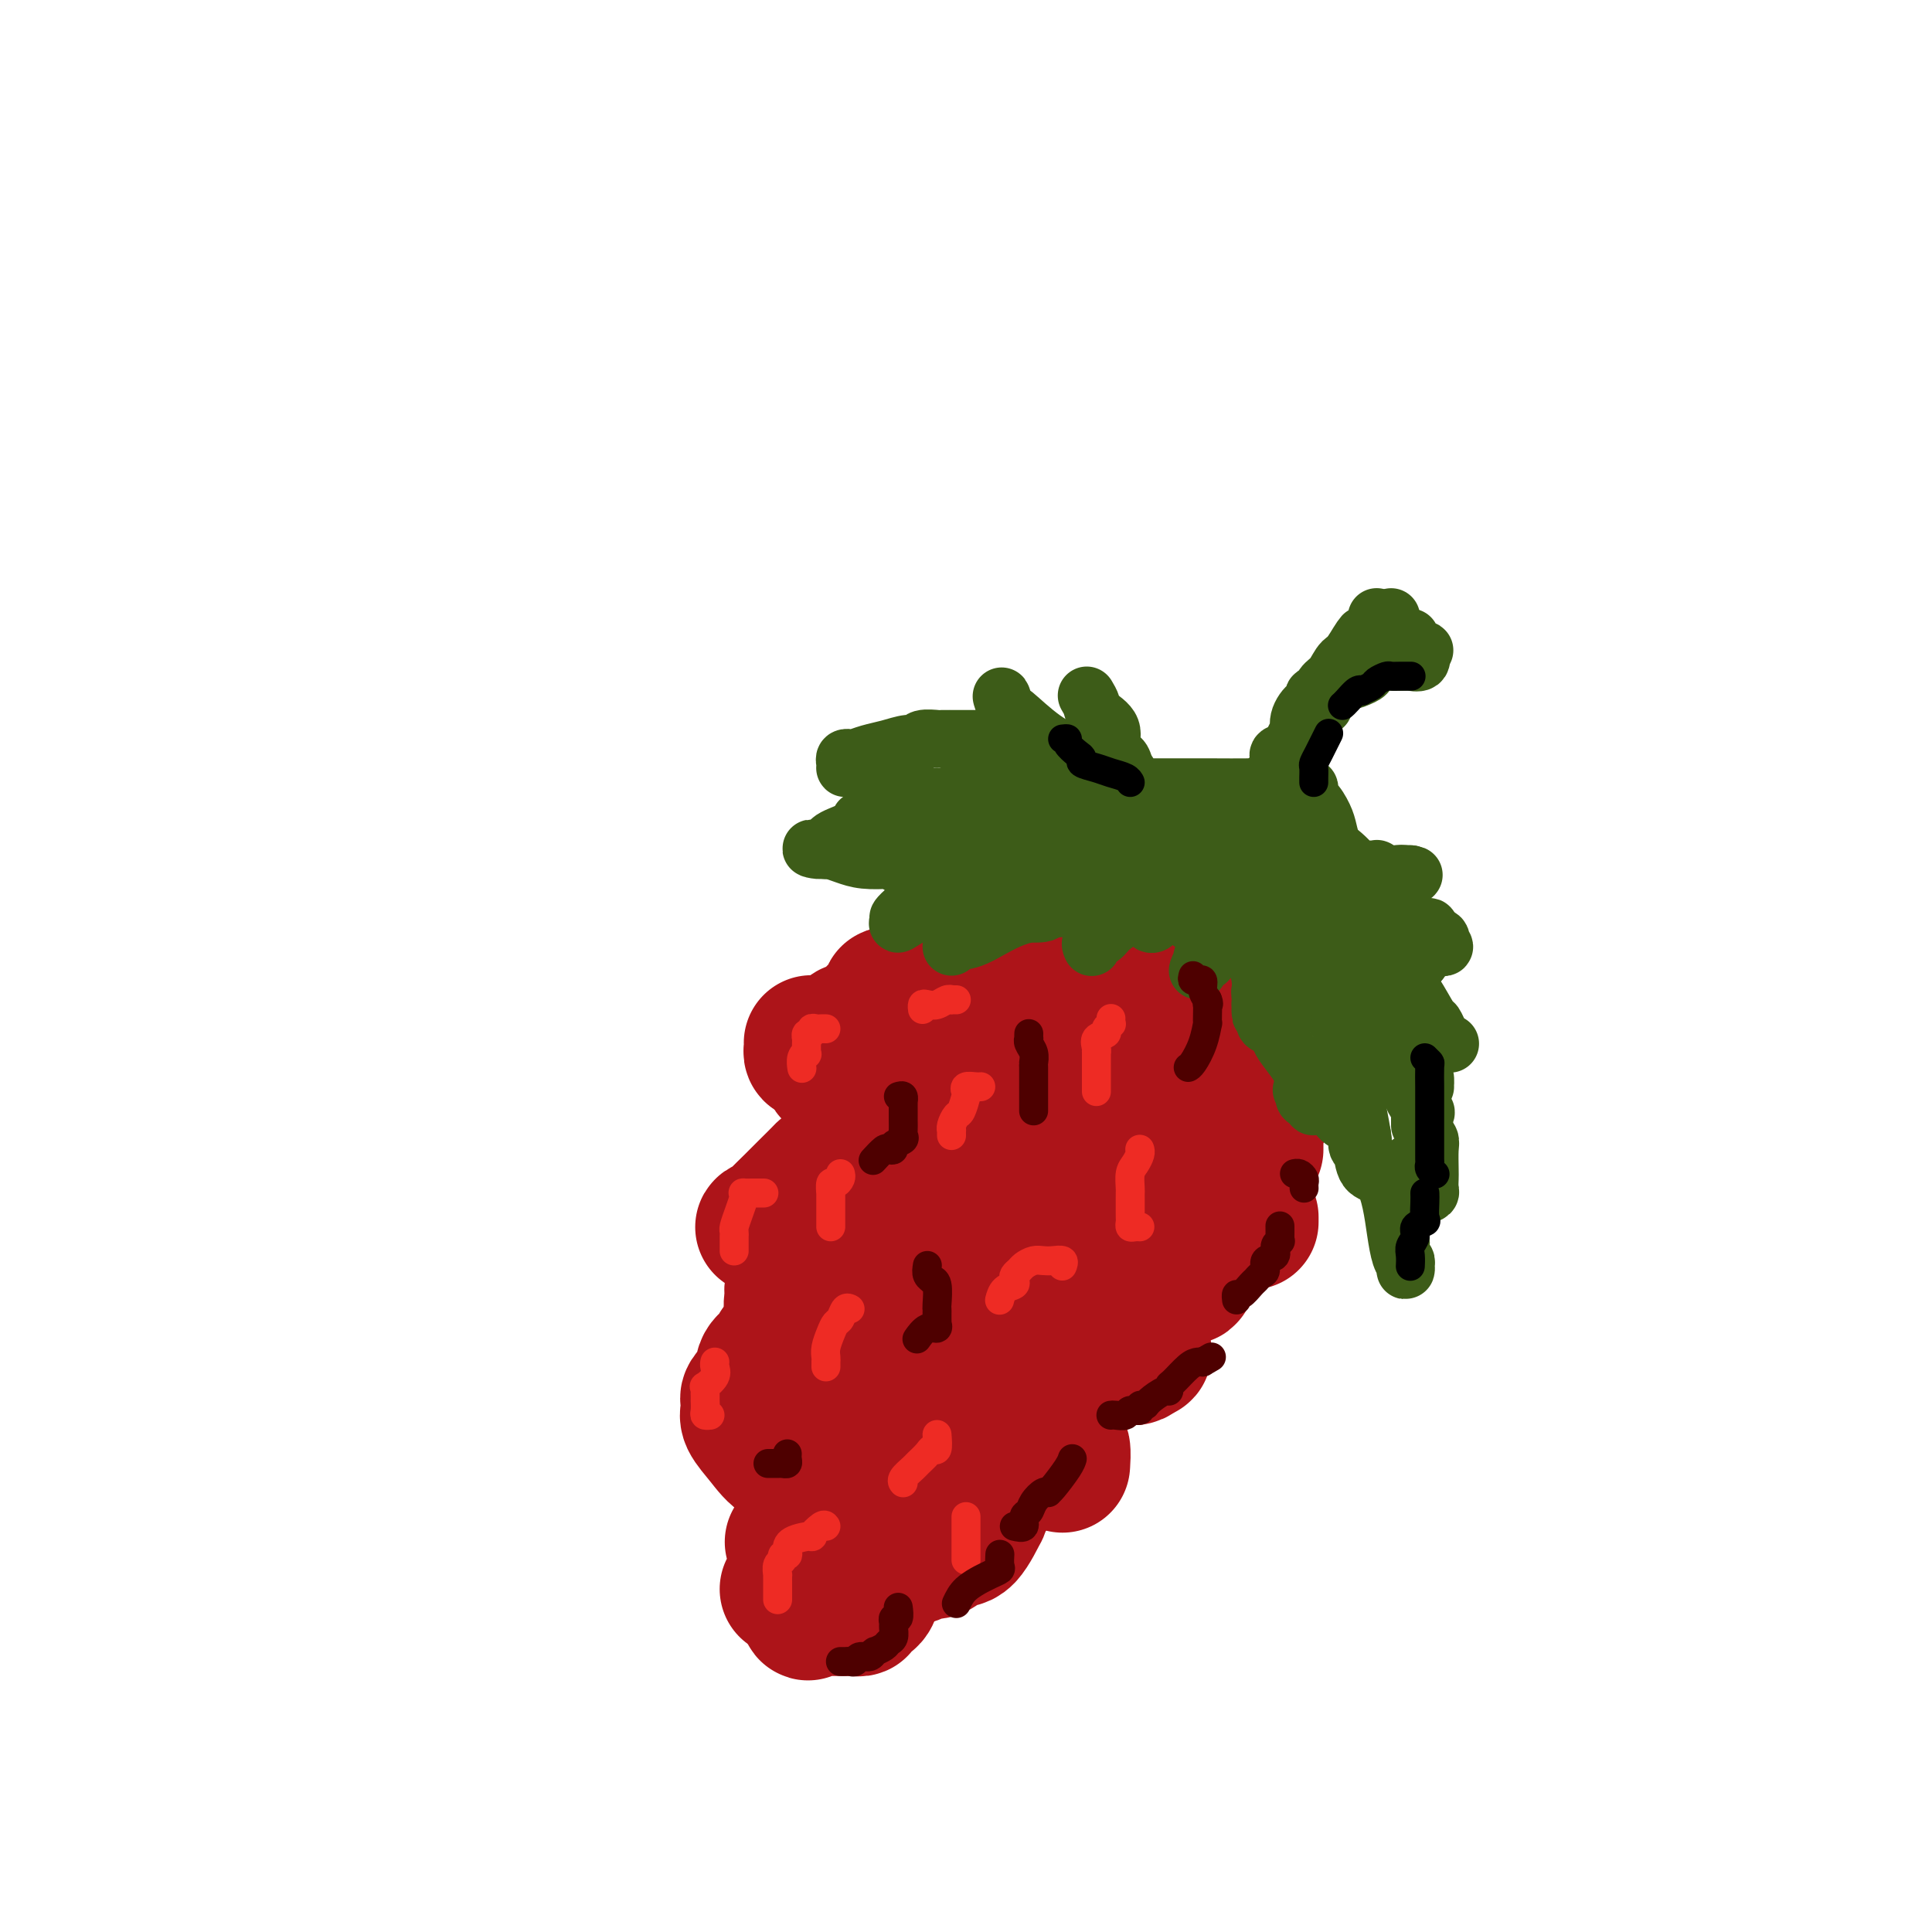 <svg viewBox='0 0 400 400' version='1.1' xmlns='http://www.w3.org/2000/svg' xmlns:xlink='http://www.w3.org/1999/xlink'><g fill='none' stroke='rgb(173,20,25)' stroke-width='28' stroke-linecap='round' stroke-linejoin='round'><path d='M176,318c0.232,-0.867 0.465,-1.734 0,-2c-0.465,-0.266 -1.626,0.068 -2,0c-0.374,-0.068 0.039,-0.540 0,-1c-0.039,-0.460 -0.532,-0.908 -1,-1c-0.468,-0.092 -0.912,0.172 -1,0c-0.088,-0.172 0.179,-0.780 0,-1c-0.179,-0.220 -0.803,-0.051 -1,0c-0.197,0.051 0.035,-0.015 0,0c-0.035,0.015 -0.335,0.112 -1,0c-0.665,-0.112 -1.695,-0.434 -2,0c-0.305,0.434 0.114,1.622 0,2c-0.114,0.378 -0.763,-0.056 -1,0c-0.237,0.056 -0.062,0.601 0,1c0.062,0.399 0.013,0.650 0,1c-0.013,0.350 0.011,0.798 0,1c-0.011,0.202 -0.055,0.159 0,1c0.055,0.841 0.211,2.564 0,3c-0.211,0.436 -0.789,-0.417 -1,0c-0.211,0.417 -0.056,2.105 0,3c0.056,0.895 0.014,0.998 0,1c-0.014,0.002 -0.000,-0.097 0,0c0.000,0.097 -0.014,0.391 0,1c0.014,0.609 0.055,1.534 0,2c-0.055,0.466 -0.207,0.471 0,1c0.207,0.529 0.773,1.580 1,2c0.227,0.420 0.113,0.210 0,0'/><path d='M167,332c0.024,3.166 0.584,1.580 1,1c0.416,-0.580 0.689,-0.155 1,0c0.311,0.155 0.661,0.042 1,0c0.339,-0.042 0.667,-0.011 1,0c0.333,0.011 0.671,0.003 1,0c0.329,-0.003 0.647,-0.001 1,0c0.353,0.001 0.740,0.001 1,0c0.260,-0.001 0.394,-0.003 1,0c0.606,0.003 1.686,0.013 2,0c0.314,-0.013 -0.137,-0.048 0,0c0.137,0.048 0.864,0.178 1,0c0.136,-0.178 -0.317,-0.664 0,-1c0.317,-0.336 1.404,-0.521 2,-1c0.596,-0.479 0.699,-1.251 1,-2c0.301,-0.749 0.799,-1.474 1,-2c0.201,-0.526 0.107,-0.853 0,-1c-0.107,-0.147 -0.225,-0.116 0,0c0.225,0.116 0.792,0.316 1,0c0.208,-0.316 0.056,-1.146 0,-2c-0.056,-0.854 -0.015,-1.730 0,-2c0.015,-0.270 0.004,0.066 0,0c-0.004,-0.066 -0.002,-0.533 0,-1'/><path d='M183,321c0.588,-1.742 0.557,-1.098 0,-1c-0.557,0.098 -1.641,-0.352 -2,-1c-0.359,-0.648 0.006,-1.494 0,-2c-0.006,-0.506 -0.383,-0.671 -1,-1c-0.617,-0.329 -1.475,-0.820 -2,-1c-0.525,-0.180 -0.718,-0.048 -1,0c-0.282,0.048 -0.653,0.013 -1,0c-0.347,-0.013 -0.671,-0.004 -1,0c-0.329,0.004 -0.665,0.003 -1,0c-0.335,-0.003 -0.671,-0.008 -1,0c-0.329,0.008 -0.651,0.030 -1,0c-0.349,-0.030 -0.723,-0.113 -1,0c-0.277,0.113 -0.455,0.423 -1,1c-0.545,0.577 -1.455,1.423 -2,2c-0.545,0.577 -0.724,0.886 -1,1c-0.276,0.114 -0.650,0.033 -1,0c-0.350,-0.033 -0.675,-0.016 -1,0'/><path d='M165,319c-1.856,0.570 -0.497,-0.004 0,0c0.497,0.004 0.133,0.587 0,1c-0.133,0.413 -0.036,0.655 0,1c0.036,0.345 0.010,0.793 0,1c-0.010,0.207 -0.006,0.175 0,1c0.006,0.825 0.012,2.508 0,3c-0.012,0.492 -0.042,-0.208 0,0c0.042,0.208 0.156,1.324 0,2c-0.156,0.676 -0.580,0.913 -1,1c-0.420,0.087 -0.834,0.025 -1,0c-0.166,-0.025 -0.083,-0.012 0,0'/><path d='M161,279c0.052,0.347 0.103,0.694 0,1c-0.103,0.306 -0.361,0.572 -1,1c-0.639,0.428 -1.660,1.018 -2,2c-0.340,0.982 -0.000,2.357 0,3c0.000,0.643 -0.339,0.553 -1,1c-0.661,0.447 -1.643,1.431 -2,2c-0.357,0.569 -0.087,0.724 0,1c0.087,0.276 -0.008,0.673 0,1c0.008,0.327 0.119,0.584 0,1c-0.119,0.416 -0.470,0.991 0,2c0.470,1.009 1.759,2.452 3,4c1.241,1.548 2.435,3.199 4,4c1.565,0.801 3.502,0.751 5,1c1.498,0.249 2.555,0.798 3,1c0.445,0.202 0.276,0.056 1,0c0.724,-0.056 2.342,-0.024 3,0c0.658,0.024 0.356,0.038 0,0c-0.356,-0.038 -0.764,-0.129 0,-1c0.764,-0.871 2.702,-2.524 4,-4c1.298,-1.476 1.956,-2.777 3,-4c1.044,-1.223 2.473,-2.368 3,-3c0.527,-0.632 0.150,-0.752 0,-1c-0.150,-0.248 -0.075,-0.624 0,-1'/><path d='M184,290c1.548,-2.786 0.417,-2.750 0,-3c-0.417,-0.250 -0.119,-0.786 0,-1c0.119,-0.214 0.060,-0.107 0,0'/><path d='M176,276c-0.001,0.472 -0.002,0.945 0,2c0.002,1.055 0.006,2.694 0,4c-0.006,1.306 -0.021,2.280 0,3c0.021,0.720 0.079,1.188 0,2c-0.079,0.812 -0.295,1.969 0,3c0.295,1.031 1.101,1.937 2,3c0.899,1.063 1.891,2.285 3,3c1.109,0.715 2.336,0.923 3,1c0.664,0.077 0.763,0.022 1,0c0.237,-0.022 0.610,-0.010 2,0c1.390,0.010 3.797,0.018 5,0c1.203,-0.018 1.202,-0.063 2,0c0.798,0.063 2.396,0.233 3,0c0.604,-0.233 0.215,-0.869 0,-1c-0.215,-0.131 -0.254,0.244 0,0c0.254,-0.244 0.802,-1.107 2,-3c1.198,-1.893 3.047,-4.814 4,-6c0.953,-1.186 1.009,-0.635 1,-1c-0.009,-0.365 -0.083,-1.646 0,-2c0.083,-0.354 0.323,0.220 0,1c-0.323,0.780 -1.210,1.766 -2,3c-0.790,1.234 -1.482,2.717 -2,4c-0.518,1.283 -0.862,2.367 -1,3c-0.138,0.633 -0.069,0.817 0,1'/><path d='M199,296c-0.986,1.850 -0.951,0.475 -1,0c-0.049,-0.475 -0.181,-0.048 0,1c0.181,1.048 0.675,2.718 1,4c0.325,1.282 0.481,2.174 1,3c0.519,0.826 1.402,1.584 2,2c0.598,0.416 0.912,0.489 1,0c0.088,-0.489 -0.050,-1.539 0,-2c0.050,-0.461 0.289,-0.334 1,0c0.711,0.334 1.896,0.874 3,0c1.104,-0.874 2.128,-3.162 2,-4c-0.128,-0.838 -1.408,-0.225 -2,0c-0.592,0.225 -0.496,0.061 -1,0c-0.504,-0.061 -1.606,-0.018 -3,0c-1.394,0.018 -3.078,0.012 -4,0c-0.922,-0.012 -1.082,-0.030 -2,0c-0.918,0.030 -2.593,0.109 -4,0c-1.407,-0.109 -2.544,-0.405 -4,0c-1.456,0.405 -3.231,1.513 -4,2c-0.769,0.487 -0.532,0.354 -1,1c-0.468,0.646 -1.641,2.070 -2,3c-0.359,0.930 0.096,1.366 0,2c-0.096,0.634 -0.742,1.467 -1,3c-0.258,1.533 -0.129,3.767 0,6'/><path d='M181,317c0.064,2.107 0.725,1.875 1,2c0.275,0.125 0.164,0.608 0,1c-0.164,0.392 -0.380,0.693 0,1c0.380,0.307 1.357,0.619 2,1c0.643,0.381 0.953,0.831 1,1c0.047,0.169 -0.170,0.056 0,0c0.170,-0.056 0.728,-0.054 1,0c0.272,0.054 0.260,0.160 1,0c0.740,-0.160 2.232,-0.587 3,-1c0.768,-0.413 0.813,-0.813 1,-1c0.187,-0.187 0.517,-0.161 1,0c0.483,0.161 1.120,0.456 2,0c0.880,-0.456 2.005,-1.663 3,-2c0.995,-0.337 1.861,0.197 3,-1c1.139,-1.197 2.550,-4.125 3,-5c0.450,-0.875 -0.061,0.304 0,0c0.061,-0.304 0.694,-2.089 1,-3c0.306,-0.911 0.285,-0.947 0,-1c-0.285,-0.053 -0.833,-0.121 -1,0c-0.167,0.121 0.047,0.432 0,1c-0.047,0.568 -0.355,1.392 -1,2c-0.645,0.608 -1.627,1.000 -2,1c-0.373,-0.000 -0.136,-0.392 0,0c0.136,0.392 0.170,1.569 0,2c-0.170,0.431 -0.546,0.116 0,-1c0.546,-1.116 2.013,-3.033 3,-4c0.987,-0.967 1.493,-0.983 2,-1'/><path d='M205,309c1.937,-2.416 1.279,-2.457 2,-3c0.721,-0.543 2.820,-1.589 4,-3c1.180,-1.411 1.440,-3.188 2,-5c0.560,-1.812 1.418,-3.661 2,-5c0.582,-1.339 0.886,-2.170 1,-3c0.114,-0.830 0.038,-1.658 0,-3c-0.038,-1.342 -0.037,-3.196 0,-4c0.037,-0.804 0.109,-0.556 0,-1c-0.109,-0.444 -0.399,-1.580 -1,-2c-0.601,-0.420 -1.512,-0.124 -2,0c-0.488,0.124 -0.551,0.077 -1,0c-0.449,-0.077 -1.283,-0.183 -2,0c-0.717,0.183 -1.316,0.654 -3,2c-1.684,1.346 -4.452,3.566 -6,5c-1.548,1.434 -1.876,2.082 -2,3c-0.124,0.918 -0.042,2.106 0,3c0.042,0.894 0.046,1.493 0,2c-0.046,0.507 -0.141,0.922 0,1c0.141,0.078 0.519,-0.180 1,0c0.481,0.180 1.066,0.798 2,0c0.934,-0.798 2.215,-3.013 3,-4c0.785,-0.987 1.072,-0.745 2,-2c0.928,-1.255 2.497,-4.008 3,-6c0.503,-1.992 -0.061,-3.224 0,-4c0.061,-0.776 0.748,-1.094 1,-2c0.252,-0.906 0.068,-2.398 0,-4c-0.068,-1.602 -0.019,-3.315 0,-4c0.019,-0.685 0.010,-0.343 0,0'/><path d='M201,267c-0.285,-0.301 -0.570,-0.603 -1,0c-0.430,0.603 -1.005,2.109 -2,4c-0.995,1.891 -2.409,4.166 -4,6c-1.591,1.834 -3.357,3.227 -4,4c-0.643,0.773 -0.161,0.925 0,1c0.161,0.075 0.001,0.072 0,0c-0.001,-0.072 0.158,-0.212 0,-1c-0.158,-0.788 -0.631,-2.224 0,-4c0.631,-1.776 2.367,-3.891 3,-5c0.633,-1.109 0.162,-1.212 0,-2c-0.162,-0.788 -0.015,-2.262 0,-3c0.015,-0.738 -0.103,-0.741 0,-1c0.103,-0.259 0.428,-0.773 0,-2c-0.428,-1.227 -1.607,-3.166 -3,-4c-1.393,-0.834 -3.000,-0.564 -4,-1c-1.000,-0.436 -1.392,-1.578 -2,-2c-0.608,-0.422 -1.430,-0.123 -2,0c-0.570,0.123 -0.887,0.070 -1,0c-0.113,-0.070 -0.022,-0.158 0,0c0.022,0.158 -0.026,0.562 -1,1c-0.974,0.438 -2.874,0.910 -4,2c-1.126,1.090 -1.479,2.798 -3,4c-1.521,1.202 -4.212,1.900 -6,3c-1.788,1.100 -2.674,2.604 -3,3c-0.326,0.396 -0.093,-0.315 0,-1c0.093,-0.685 0.047,-1.342 0,-2'/><path d='M164,267c0.586,-0.909 2.052,-1.681 3,-3c0.948,-1.319 1.378,-3.185 2,-4c0.622,-0.815 1.434,-0.578 2,-1c0.566,-0.422 0.885,-1.504 1,-2c0.115,-0.496 0.028,-0.406 0,-1c-0.028,-0.594 0.005,-1.871 0,-3c-0.005,-1.129 -0.049,-2.112 0,-3c0.049,-0.888 0.191,-1.683 0,-3c-0.191,-1.317 -0.713,-3.155 -1,-4c-0.287,-0.845 -0.337,-0.697 -1,0c-0.663,0.697 -1.937,1.942 -3,3c-1.063,1.058 -1.915,1.930 -3,3c-1.085,1.070 -2.404,2.339 -3,3c-0.596,0.661 -0.470,0.713 -1,1c-0.530,0.287 -1.717,0.808 -2,1c-0.283,0.192 0.337,0.053 1,0c0.663,-0.053 1.367,-0.020 2,0c0.633,0.020 1.195,0.029 2,0c0.805,-0.029 1.855,-0.094 4,0c2.145,0.094 5.386,0.348 8,0c2.614,-0.348 4.601,-1.298 6,-2c1.399,-0.702 2.210,-1.157 3,-2c0.790,-0.843 1.559,-2.073 2,-3c0.441,-0.927 0.555,-1.551 1,-2c0.445,-0.449 1.223,-0.725 2,-1'/><path d='M189,244c2.409,-2.267 1.430,-2.936 1,-4c-0.430,-1.064 -0.311,-2.523 0,-4c0.311,-1.477 0.813,-2.973 1,-4c0.187,-1.027 0.060,-1.584 0,-1c-0.060,0.584 -0.054,2.308 0,3c0.054,0.692 0.154,0.351 0,1c-0.154,0.649 -0.564,2.289 0,5c0.564,2.711 2.100,6.493 3,9c0.900,2.507 1.162,3.739 2,5c0.838,1.261 2.250,2.551 3,3c0.750,0.449 0.837,0.057 1,0c0.163,-0.057 0.403,0.221 1,0c0.597,-0.221 1.551,-0.942 2,-2c0.449,-1.058 0.395,-2.453 1,-4c0.605,-1.547 1.871,-3.246 3,-5c1.129,-1.754 2.120,-3.562 3,-5c0.880,-1.438 1.647,-2.506 2,-3c0.353,-0.494 0.291,-0.414 0,0c-0.291,0.414 -0.810,1.164 -1,2c-0.190,0.836 -0.052,1.760 0,3c0.052,1.240 0.017,2.796 0,4c-0.017,1.204 -0.015,2.055 0,3c0.015,0.945 0.042,1.985 0,3c-0.042,1.015 -0.155,2.004 0,3c0.155,0.996 0.577,1.998 1,3'/><path d='M212,259c0.090,3.309 0.314,1.080 1,1c0.686,-0.080 1.835,1.988 3,3c1.165,1.012 2.345,0.966 3,1c0.655,0.034 0.785,0.147 1,0c0.215,-0.147 0.516,-0.555 1,-1c0.484,-0.445 1.151,-0.926 2,-2c0.849,-1.074 1.880,-2.739 3,-4c1.120,-1.261 2.328,-2.117 3,-3c0.672,-0.883 0.807,-1.794 1,-2c0.193,-0.206 0.444,0.292 0,1c-0.444,0.708 -1.583,1.627 -2,2c-0.417,0.373 -0.113,0.201 0,1c0.113,0.799 0.033,2.568 0,4c-0.033,1.432 -0.019,2.527 0,4c0.019,1.473 0.044,3.324 0,5c-0.044,1.676 -0.156,3.178 0,4c0.156,0.822 0.582,0.963 1,1c0.418,0.037 0.830,-0.029 1,0c0.170,0.029 0.098,0.152 0,0c-0.098,-0.152 -0.222,-0.580 0,-1c0.222,-0.420 0.792,-0.832 1,-1c0.208,-0.168 0.056,-0.093 1,-1c0.944,-0.907 2.985,-2.795 4,-4c1.015,-1.205 1.004,-1.725 2,-3c0.996,-1.275 2.999,-3.305 4,-4c1.001,-0.695 1.000,-0.056 1,0c-0.000,0.056 -0.000,-0.472 0,-1'/><path d='M243,259c2.321,-2.545 0.622,-1.909 0,-2c-0.622,-0.091 -0.167,-0.910 0,-1c0.167,-0.090 0.045,0.550 0,1c-0.045,0.450 -0.012,0.710 0,1c0.012,0.290 0.003,0.610 0,1c-0.003,0.390 -0.002,0.850 0,1c0.002,0.150 0.003,-0.012 0,0c-0.003,0.012 -0.011,0.197 0,0c0.011,-0.197 0.042,-0.774 0,-2c-0.042,-1.226 -0.155,-3.099 0,-4c0.155,-0.901 0.579,-0.830 1,-2c0.421,-1.170 0.840,-3.583 1,-5c0.160,-1.417 0.062,-1.840 0,-4c-0.062,-2.160 -0.086,-6.057 0,-9c0.086,-2.943 0.283,-4.932 0,-7c-0.283,-2.068 -1.046,-4.215 -2,-6c-0.954,-1.785 -2.101,-3.210 -3,-4c-0.899,-0.790 -1.552,-0.947 -2,-1c-0.448,-0.053 -0.691,-0.004 -1,0c-0.309,0.004 -0.685,-0.038 -1,0c-0.315,0.038 -0.570,0.157 -1,1c-0.430,0.843 -1.035,2.411 -2,4c-0.965,1.589 -2.290,3.199 -3,5c-0.710,1.801 -0.807,3.793 -1,5c-0.193,1.207 -0.484,1.631 -1,2c-0.516,0.369 -1.258,0.685 -2,1'/><path d='M226,234c-1.684,2.840 -0.395,0.940 0,0c0.395,-0.940 -0.105,-0.921 0,-1c0.105,-0.079 0.813,-0.256 1,-1c0.187,-0.744 -0.149,-2.055 0,-3c0.149,-0.945 0.781,-1.523 1,-2c0.219,-0.477 0.023,-0.853 0,-2c-0.023,-1.147 0.125,-3.064 0,-4c-0.125,-0.936 -0.525,-0.892 -1,-1c-0.475,-0.108 -1.027,-0.368 -3,-1c-1.973,-0.632 -5.369,-1.634 -9,-2c-3.631,-0.366 -7.499,-0.094 -12,0c-4.501,0.094 -9.635,0.011 -12,0c-2.365,-0.011 -1.962,0.050 -2,0c-0.038,-0.050 -0.518,-0.211 -1,0c-0.482,0.211 -0.966,0.795 -1,1c-0.034,0.205 0.383,0.032 0,0c-0.383,-0.032 -1.566,0.076 -2,1c-0.434,0.924 -0.119,2.664 0,4c0.119,1.336 0.043,2.268 0,3c-0.043,0.732 -0.053,1.262 0,2c0.053,0.738 0.170,1.682 1,2c0.830,0.318 2.375,0.008 4,0c1.625,-0.008 3.332,0.285 4,0c0.668,-0.285 0.298,-1.148 1,-2c0.702,-0.852 2.477,-1.692 3,-2c0.523,-0.308 -0.205,-0.083 0,-1c0.205,-0.917 1.344,-2.976 2,-4c0.656,-1.024 0.828,-1.012 1,-1'/><path d='M201,220c1.083,-1.881 0.292,-1.583 0,-2c-0.292,-0.417 -0.083,-1.548 0,-2c0.083,-0.452 0.042,-0.226 0,0'/><path d='M192,212c-0.838,0.115 -1.677,0.230 -2,0c-0.323,-0.230 -0.132,-0.805 -1,0c-0.868,0.805 -2.796,2.990 -4,4c-1.204,1.010 -1.685,0.844 -4,1c-2.315,0.156 -6.462,0.634 -8,1c-1.538,0.366 -0.465,0.620 0,1c0.465,0.380 0.321,0.885 0,1c-0.321,0.115 -0.819,-0.162 -1,0c-0.181,0.162 -0.045,0.762 0,1c0.045,0.238 -0.000,0.112 0,0c0.000,-0.112 0.046,-0.211 0,0c-0.046,0.211 -0.184,0.733 0,1c0.184,0.267 0.690,0.280 1,0c0.310,-0.280 0.423,-0.852 1,-1c0.577,-0.148 1.619,0.128 2,0c0.381,-0.128 0.102,-0.661 0,-1c-0.102,-0.339 -0.027,-0.482 0,-1c0.027,-0.518 0.007,-1.409 0,-2c-0.007,-0.591 -0.002,-0.883 0,-1c0.002,-0.117 0.001,-0.058 0,0'/><path d='M168,216c-0.006,-0.083 -0.012,-0.167 0,0c0.012,0.167 0.042,0.584 0,1c-0.042,0.416 -0.155,0.830 0,1c0.155,0.170 0.579,0.096 1,0c0.421,-0.096 0.838,-0.214 2,-1c1.162,-0.786 3.069,-2.241 4,-3c0.931,-0.759 0.886,-0.824 2,-1c1.114,-0.176 3.387,-0.464 4,-1c0.613,-0.536 -0.434,-1.321 0,-2c0.434,-0.679 2.350,-1.250 3,-2c0.650,-0.750 0.035,-1.677 0,-2c-0.035,-0.323 0.510,-0.043 1,0c0.490,0.043 0.923,-0.152 1,0c0.077,0.152 -0.203,0.651 0,1c0.203,0.349 0.890,0.547 1,1c0.110,0.453 -0.355,1.160 0,2c0.355,0.840 1.530,1.811 2,2c0.470,0.189 0.235,-0.406 0,-1'/><path d='M189,211c0.313,0.697 -0.406,-0.062 0,-1c0.406,-0.938 1.937,-2.055 3,-3c1.063,-0.945 1.658,-1.719 2,-3c0.342,-1.281 0.430,-3.069 1,-4c0.570,-0.931 1.621,-1.004 2,-1c0.379,0.004 0.086,0.083 0,0c-0.086,-0.083 0.035,-0.330 0,0c-0.035,0.330 -0.227,1.237 0,2c0.227,0.763 0.872,1.381 1,2c0.128,0.619 -0.260,1.238 0,2c0.260,0.762 1.169,1.669 2,3c0.831,1.331 1.585,3.088 2,4c0.415,0.912 0.491,0.980 1,1c0.509,0.020 1.450,-0.007 2,0c0.550,0.007 0.709,0.046 1,0c0.291,-0.046 0.714,-0.179 1,-1c0.286,-0.821 0.433,-2.329 1,-3c0.567,-0.671 1.552,-0.506 2,-1c0.448,-0.494 0.358,-1.649 1,-3c0.642,-1.351 2.018,-2.898 3,-4c0.982,-1.102 1.572,-1.758 2,-2c0.428,-0.242 0.694,-0.069 1,0c0.306,0.069 0.653,0.035 1,0'/><path d='M218,199c2.406,-1.620 1.920,1.331 2,3c0.080,1.669 0.725,2.056 1,3c0.275,0.944 0.179,2.443 0,3c-0.179,0.557 -0.440,0.171 0,0c0.440,-0.171 1.582,-0.127 2,0c0.418,0.127 0.112,0.335 0,0c-0.112,-0.335 -0.031,-1.215 0,-2c0.031,-0.785 0.011,-1.475 0,-2c-0.011,-0.525 -0.014,-0.885 0,-1c0.014,-0.115 0.045,0.014 0,0c-0.045,-0.014 -0.167,-0.172 0,-1c0.167,-0.828 0.622,-2.327 1,-3c0.378,-0.673 0.679,-0.520 1,0c0.321,0.520 0.662,1.407 1,2c0.338,0.593 0.673,0.891 1,1c0.327,0.109 0.644,0.029 1,0c0.356,-0.029 0.750,-0.008 1,0c0.250,0.008 0.357,0.002 1,0c0.643,-0.002 1.821,-0.001 3,0'/><path d='M233,202c1.947,0.611 2.315,0.637 3,1c0.685,0.363 1.688,1.063 3,2c1.312,0.937 2.934,2.111 4,3c1.066,0.889 1.578,1.494 2,2c0.422,0.506 0.755,0.912 1,2c0.245,1.088 0.403,2.857 1,4c0.597,1.143 1.632,1.659 2,2c0.368,0.341 0.069,0.508 0,1c-0.069,0.492 0.090,1.310 0,2c-0.090,0.690 -0.431,1.252 0,2c0.431,0.748 1.632,1.682 2,3c0.368,1.318 -0.098,3.018 0,4c0.098,0.982 0.759,1.245 1,1c0.241,-0.245 0.063,-0.997 0,-1c-0.063,-0.003 -0.009,0.744 0,2c0.009,1.256 -0.026,3.021 0,4c0.026,0.979 0.112,1.171 0,2c-0.112,0.829 -0.422,2.294 0,3c0.422,0.706 1.575,0.652 2,1c0.425,0.348 0.121,1.100 0,1c-0.121,-0.100 -0.061,-1.050 0,-2'/><path d='M254,241c1.853,4.339 1.985,-0.315 2,-2c0.015,-1.685 -0.087,-0.401 0,-1c0.087,-0.599 0.363,-3.082 1,-4c0.637,-0.918 1.635,-0.270 2,-1c0.365,-0.730 0.096,-2.837 0,-4c-0.096,-1.163 -0.019,-1.383 0,-2c0.019,-0.617 -0.020,-1.630 0,-2c0.020,-0.370 0.099,-0.096 0,0c-0.099,0.096 -0.376,0.014 -1,0c-0.624,-0.014 -1.596,0.039 -2,0c-0.404,-0.039 -0.240,-0.171 -1,0c-0.760,0.171 -2.444,0.643 -3,1c-0.556,0.357 0.016,0.598 0,1c-0.016,0.402 -0.621,0.966 -1,1c-0.379,0.034 -0.531,-0.463 -1,0c-0.469,0.463 -1.256,1.887 -2,3c-0.744,1.113 -1.447,1.917 -2,3c-0.553,1.083 -0.957,2.445 -1,3c-0.043,0.555 0.273,0.301 0,1c-0.273,0.699 -1.137,2.349 -2,4'/><path d='M243,242c-1.083,2.466 -0.290,1.630 0,2c0.290,0.370 0.078,1.945 0,3c-0.078,1.055 -0.021,1.591 0,2c0.021,0.409 0.006,0.691 0,1c-0.006,0.309 -0.002,0.646 0,1c0.002,0.354 0.004,0.724 0,1c-0.004,0.276 -0.012,0.458 0,1c0.012,0.542 0.046,1.442 0,2c-0.046,0.558 -0.170,0.772 0,1c0.170,0.228 0.635,0.469 1,1c0.365,0.531 0.632,1.353 1,2c0.368,0.647 0.838,1.118 1,1c0.162,-0.118 0.015,-0.826 0,0c-0.015,0.826 0.100,3.186 0,4c-0.100,0.814 -0.416,0.081 0,-1c0.416,-1.081 1.565,-2.509 2,-3c0.435,-0.491 0.158,-0.043 0,0c-0.158,0.043 -0.197,-0.318 0,-1c0.197,-0.682 0.630,-1.684 1,-2c0.370,-0.316 0.677,0.052 1,0c0.323,-0.052 0.661,-0.526 1,-1'/><path d='M251,256c0.774,-1.401 0.207,-0.904 0,-1c-0.207,-0.096 -0.056,-0.784 0,-1c0.056,-0.216 0.017,0.040 0,0c-0.017,-0.040 -0.011,-0.375 0,-1c0.011,-0.625 0.028,-1.541 0,-2c-0.028,-0.459 -0.102,-0.463 0,-1c0.102,-0.537 0.381,-1.608 0,-2c-0.381,-0.392 -1.422,-0.105 -2,0c-0.578,0.105 -0.694,0.028 -1,0c-0.306,-0.028 -0.802,-0.008 -1,0c-0.198,0.008 -0.099,0.004 0,0'/><path d='M225,269c0.000,0.214 0.000,0.428 0,1c-0.000,0.572 -0.001,1.502 0,2c0.001,0.498 0.005,0.564 0,1c-0.005,0.436 -0.017,1.242 0,2c0.017,0.758 0.064,1.469 0,2c-0.064,0.531 -0.239,0.882 0,1c0.239,0.118 0.891,0.003 1,0c0.109,-0.003 -0.324,0.104 0,0c0.324,-0.104 1.407,-0.420 2,0c0.593,0.420 0.696,1.577 1,2c0.304,0.423 0.807,0.112 1,0c0.193,-0.112 0.075,-0.026 0,0c-0.075,0.026 -0.108,-0.007 0,0c0.108,0.007 0.358,0.055 1,0c0.642,-0.055 1.678,-0.214 2,0c0.322,0.214 -0.068,0.800 0,1c0.068,0.200 0.595,0.016 1,0c0.405,-0.016 0.687,0.138 1,0c0.313,-0.138 0.656,-0.569 1,-1'/><path d='M236,280c1.703,0.129 0.460,-0.547 0,-1c-0.460,-0.453 -0.137,-0.682 0,-1c0.137,-0.318 0.089,-0.726 0,-1c-0.089,-0.274 -0.220,-0.414 0,-1c0.220,-0.586 0.790,-1.619 1,-2c0.210,-0.381 0.060,-0.109 0,0c-0.060,0.109 -0.030,0.054 0,0'/><path d='M219,300c0.423,-0.339 0.845,-0.679 1,0c0.155,0.679 0.042,2.375 0,3c-0.042,0.625 -0.012,0.179 0,0c0.012,-0.179 0.006,-0.089 0,0'/><path d='M259,253c0.000,-0.422 0.000,-0.844 0,-1c0.000,-0.156 0.000,-0.044 0,0c0.000,0.044 0.000,0.022 0,0'/><path d='M260,238c0.000,-0.833 0.000,-1.667 0,-2c0.000,-0.333 0.000,-0.167 0,0'/><path d='M262,228c-0.111,0.000 -0.222,0.000 0,0c0.222,0.000 0.778,0.000 1,0c0.222,0.000 0.111,0.000 0,0'/></g>
<g fill='none' stroke='rgb(61,92,24)' stroke-width='12' stroke-linecap='round' stroke-linejoin='round'><path d='M207,173c0.002,0.418 0.004,0.837 0,1c-0.004,0.163 -0.014,0.071 0,0c0.014,-0.071 0.051,-0.123 0,0c-0.051,0.123 -0.189,0.419 -1,0c-0.811,-0.419 -2.293,-1.552 -3,-2c-0.707,-0.448 -0.638,-0.211 -1,0c-0.362,0.211 -1.153,0.396 -2,0c-0.847,-0.396 -1.748,-1.374 -2,-2c-0.252,-0.626 0.145,-0.900 0,-1c-0.145,-0.100 -0.833,-0.027 -1,0c-0.167,0.027 0.186,0.007 0,0c-0.186,-0.007 -0.910,-0.002 -1,0c-0.090,0.002 0.455,0.001 1,0'/><path d='M197,169c-1.431,-0.601 -0.009,-0.105 1,0c1.009,0.105 1.604,-0.182 2,0c0.396,0.182 0.592,0.833 1,1c0.408,0.167 1.026,-0.152 2,0c0.974,0.152 2.303,0.773 3,1c0.697,0.227 0.761,0.058 1,0c0.239,-0.058 0.652,-0.005 1,0c0.348,0.005 0.629,-0.037 1,0c0.371,0.037 0.831,0.154 1,0c0.169,-0.154 0.045,-0.577 0,-1c-0.045,-0.423 -0.012,-0.845 0,-1c0.012,-0.155 0.003,-0.042 0,0c-0.003,0.042 -0.002,0.013 0,-1c0.002,-1.013 0.003,-3.012 0,-4c-0.003,-0.988 -0.011,-0.966 0,-1c0.011,-0.034 0.041,-0.125 0,0c-0.041,0.125 -0.155,0.464 0,1c0.155,0.536 0.577,1.268 1,2'/><path d='M211,166c0.175,-0.518 -0.389,0.687 0,2c0.389,1.313 1.729,2.734 2,4c0.271,1.266 -0.527,2.378 0,3c0.527,0.622 2.378,0.754 3,1c0.622,0.246 0.015,0.605 0,1c-0.015,0.395 0.562,0.827 0,1c-0.562,0.173 -2.263,0.087 -3,0c-0.737,-0.087 -0.509,-0.176 -1,0c-0.491,0.176 -1.702,0.618 -3,1c-1.298,0.382 -2.683,0.703 -4,1c-1.317,0.297 -2.566,0.569 -3,1c-0.434,0.431 -0.053,1.020 0,1c0.053,-0.020 -0.222,-0.650 0,-1c0.222,-0.350 0.941,-0.420 1,-1c0.059,-0.580 -0.541,-1.671 0,-2c0.541,-0.329 2.223,0.104 3,0c0.777,-0.104 0.651,-0.744 1,-1c0.349,-0.256 1.175,-0.128 2,0'/><path d='M209,177c1.486,-0.529 1.701,0.148 3,0c1.299,-0.148 3.683,-1.121 5,-2c1.317,-0.879 1.567,-1.666 2,-2c0.433,-0.334 1.048,-0.217 2,-1c0.952,-0.783 2.241,-2.468 3,-3c0.759,-0.532 0.988,0.089 1,0c0.012,-0.089 -0.193,-0.889 0,-1c0.193,-0.111 0.784,0.469 1,1c0.216,0.531 0.058,1.015 0,1c-0.058,-0.015 -0.016,-0.530 0,-1c0.016,-0.470 0.004,-0.897 0,-1c-0.004,-0.103 -0.001,0.117 0,0c0.001,-0.117 0.000,-0.570 0,-1c-0.000,-0.430 -0.000,-0.837 0,-1c0.000,-0.163 0.000,-0.081 0,0'/><path d='M226,165c-0.423,-0.937 -0.845,-1.874 -1,-2c-0.155,-0.126 -0.042,0.557 0,1c0.042,0.443 0.011,0.644 0,1c-0.011,0.356 -0.004,0.868 0,1c0.004,0.132 0.006,-0.115 0,0c-0.006,0.115 -0.020,0.591 0,1c0.020,0.409 0.075,0.749 0,1c-0.075,0.251 -0.278,0.413 0,1c0.278,0.587 1.037,1.601 2,2c0.963,0.399 2.129,0.185 3,1c0.871,0.815 1.448,2.659 2,4c0.552,1.341 1.077,2.177 2,3c0.923,0.823 2.242,1.632 3,3c0.758,1.368 0.956,3.295 1,4c0.044,0.705 -0.066,0.189 0,0c0.066,-0.189 0.306,-0.051 0,0c-0.306,0.051 -1.159,0.014 -2,0c-0.841,-0.014 -1.669,-0.004 -2,0c-0.331,0.004 -0.166,0.002 0,0'/><path d='M223,185c0.120,0.433 0.240,0.866 0,1c-0.240,0.134 -0.839,-0.030 -1,0c-0.161,0.030 0.115,0.253 0,0c-0.115,-0.253 -0.620,-0.981 0,-2c0.620,-1.019 2.364,-2.330 3,-3c0.636,-0.670 0.164,-0.698 0,-1c-0.164,-0.302 -0.019,-0.877 0,-1c0.019,-0.123 -0.087,0.205 0,0c0.087,-0.205 0.366,-0.943 0,-1c-0.366,-0.057 -1.376,0.566 -2,1c-0.624,0.434 -0.861,0.677 -1,1c-0.139,0.323 -0.178,0.725 -2,2c-1.822,1.275 -5.427,3.424 -8,5c-2.573,1.576 -4.116,2.578 -5,3c-0.884,0.422 -1.110,0.263 -1,0c0.110,-0.263 0.555,-0.632 1,-1'/><path d='M207,189c-2.738,1.706 -0.584,0.471 1,0c1.584,-0.471 2.598,-0.179 4,0c1.402,0.179 3.191,0.244 4,0c0.809,-0.244 0.636,-0.797 1,-1c0.364,-0.203 1.264,-0.056 2,0c0.736,0.056 1.306,0.023 2,0c0.694,-0.023 1.510,-0.034 2,0c0.490,0.034 0.653,0.114 1,0c0.347,-0.114 0.878,-0.422 1,0c0.122,0.422 -0.165,1.574 0,2c0.165,0.426 0.783,0.126 1,1c0.217,0.874 0.034,2.923 0,4c-0.034,1.077 0.081,1.183 0,1c-0.081,-0.183 -0.359,-0.655 0,-1c0.359,-0.345 1.353,-0.562 2,-1c0.647,-0.438 0.947,-1.098 2,-2c1.053,-0.902 2.860,-2.046 4,-3c1.140,-0.954 1.615,-1.718 2,-2c0.385,-0.282 0.682,-0.080 1,0c0.318,0.080 0.659,0.040 1,0'/><path d='M238,187c1.852,-1.041 0.482,0.358 0,1c-0.482,0.642 -0.077,0.527 0,1c0.077,0.473 -0.176,1.534 0,2c0.176,0.466 0.779,0.337 1,0c0.221,-0.337 0.058,-0.881 0,-1c-0.058,-0.119 -0.012,0.187 0,0c0.012,-0.187 -0.011,-0.868 0,-1c0.011,-0.132 0.056,0.284 0,0c-0.056,-0.284 -0.211,-1.268 0,-2c0.211,-0.732 0.789,-1.211 1,-2c0.211,-0.789 0.055,-1.886 0,-3c-0.055,-1.114 -0.011,-2.243 0,-3c0.011,-0.757 -0.013,-1.140 0,-2c0.013,-0.860 0.062,-2.197 0,-3c-0.062,-0.803 -0.237,-1.073 0,-1c0.237,0.073 0.884,0.487 1,1c0.116,0.513 -0.301,1.125 0,2c0.301,0.875 1.321,2.014 2,3c0.679,0.986 1.019,1.819 1,3c-0.019,1.181 -0.397,2.708 0,4c0.397,1.292 1.568,2.348 2,3c0.432,0.652 0.123,0.901 0,1c-0.123,0.099 -0.062,0.050 0,0'/><path d='M246,190c0.879,2.219 0.076,-0.232 0,-1c-0.076,-0.768 0.576,0.148 1,0c0.424,-0.148 0.620,-1.360 1,-3c0.380,-1.640 0.943,-3.710 1,-5c0.057,-1.290 -0.391,-1.802 0,-2c0.391,-0.198 1.621,-0.082 2,0c0.379,0.082 -0.094,0.131 0,0c0.094,-0.131 0.755,-0.442 1,0c0.245,0.442 0.073,1.636 0,2c-0.073,0.364 -0.047,-0.102 0,0c0.047,0.102 0.116,0.774 0,1c-0.116,0.226 -0.416,0.008 0,0c0.416,-0.008 1.547,0.194 2,1c0.453,0.806 0.226,2.216 0,3c-0.226,0.784 -0.453,0.943 0,1c0.453,0.057 1.585,0.012 2,0c0.415,-0.012 0.111,0.008 0,-1c-0.111,-1.008 -0.030,-3.043 0,-4c0.030,-0.957 0.008,-0.834 0,-1c-0.008,-0.166 -0.002,-0.619 0,-1c0.002,-0.381 0.001,-0.691 0,-1'/><path d='M256,179c0.311,-1.311 0.089,-1.089 0,-1c-0.089,0.089 -0.044,0.044 0,0'/><path d='M252,186c0.001,1.126 0.002,2.251 0,3c-0.002,0.749 -0.008,1.121 0,2c0.008,0.879 0.031,2.264 0,3c-0.031,0.736 -0.116,0.821 0,1c0.116,0.179 0.433,0.450 0,1c-0.433,0.550 -1.614,1.380 -2,2c-0.386,0.620 0.024,1.031 0,1c-0.024,-0.031 -0.482,-0.504 -1,0c-0.518,0.504 -1.096,1.984 -1,2c0.096,0.016 0.866,-1.432 1,-2c0.134,-0.568 -0.366,-0.256 0,-1c0.366,-0.744 1.600,-2.545 3,-4c1.400,-1.455 2.966,-2.563 4,-3c1.034,-0.437 1.535,-0.201 2,0c0.465,0.201 0.895,0.368 1,1c0.105,0.632 -0.116,1.729 0,3c0.116,1.271 0.567,2.716 1,4c0.433,1.284 0.848,2.406 1,4c0.152,1.594 0.041,3.660 0,5c-0.041,1.340 -0.012,1.954 0,2c0.012,0.046 0.006,-0.477 0,-1'/><path d='M261,209c0.309,2.372 0.083,-0.199 0,-1c-0.083,-0.801 -0.022,0.169 0,0c0.022,-0.169 0.006,-1.477 0,-2c-0.006,-0.523 -0.003,-0.262 0,0'/><path d='M261,205c0.030,-0.053 0.061,-0.107 0,0c-0.061,0.107 -0.212,0.374 0,1c0.212,0.626 0.787,1.611 1,2c0.213,0.389 0.064,0.184 0,0c-0.064,-0.184 -0.043,-0.345 0,0c0.043,0.345 0.107,1.196 0,2c-0.107,0.804 -0.385,1.561 0,2c0.385,0.439 1.433,0.559 2,1c0.567,0.441 0.652,1.202 1,2c0.348,0.798 0.959,1.632 2,3c1.041,1.368 2.514,3.270 3,5c0.486,1.730 -0.013,3.286 0,4c0.013,0.714 0.539,0.584 1,1c0.461,0.416 0.855,1.377 1,1c0.145,-0.377 0.039,-2.091 0,-3c-0.039,-0.909 -0.010,-1.014 0,-1c0.010,0.014 0.003,0.148 0,0c-0.003,-0.148 -0.001,-0.578 0,-1c0.001,-0.422 0.000,-0.835 0,-1c-0.000,-0.165 -0.000,-0.083 0,0'/><path d='M272,223c0.638,-0.387 2.233,1.644 3,3c0.767,1.356 0.707,2.037 1,3c0.293,0.963 0.940,2.206 2,3c1.060,0.794 2.532,1.137 3,2c0.468,0.863 -0.070,2.245 0,3c0.070,0.755 0.746,0.882 1,1c0.254,0.118 0.085,0.228 0,0c-0.085,-0.228 -0.086,-0.793 0,0c0.086,0.793 0.261,2.944 1,4c0.739,1.056 2.044,1.018 3,2c0.956,0.982 1.563,2.986 2,5c0.437,2.014 0.705,4.039 1,6c0.295,1.961 0.616,3.857 1,5c0.384,1.143 0.831,1.534 1,2c0.169,0.466 0.059,1.008 0,1c-0.059,-0.008 -0.068,-0.566 0,-1c0.068,-0.434 0.214,-0.745 0,-1c-0.214,-0.255 -0.788,-0.453 -1,-1c-0.212,-0.547 -0.060,-1.442 0,-2c0.060,-0.558 0.030,-0.779 0,-1'/><path d='M290,257c-0.158,-1.230 -0.053,-1.304 0,-2c0.053,-0.696 0.052,-2.015 0,-3c-0.052,-0.985 -0.157,-1.637 0,-3c0.157,-1.363 0.576,-3.439 1,-5c0.424,-1.561 0.852,-2.608 1,-3c0.148,-0.392 0.016,-0.128 0,0c-0.016,0.128 0.086,0.119 0,0c-0.086,-0.119 -0.359,-0.347 0,0c0.359,0.347 1.350,1.268 2,2c0.650,0.732 0.959,1.276 1,2c0.041,0.724 -0.185,1.630 0,2c0.185,0.370 0.781,0.205 1,0c0.219,-0.205 0.060,-0.450 0,-1c-0.060,-0.550 -0.020,-1.406 0,-2c0.020,-0.594 0.019,-0.926 0,-2c-0.019,-1.074 -0.056,-2.889 0,-4c0.056,-1.111 0.205,-1.518 0,-2c-0.205,-0.482 -0.763,-1.040 -1,-2c-0.237,-0.960 -0.153,-2.321 0,-3c0.153,-0.679 0.373,-0.676 0,-1c-0.373,-0.324 -1.340,-0.973 -2,-2c-0.660,-1.027 -1.012,-2.430 -1,-3c0.012,-0.570 0.388,-0.307 0,-1c-0.388,-0.693 -1.539,-2.341 -2,-3c-0.461,-0.659 -0.230,-0.330 0,0'/><path d='M290,221c-0.927,-3.547 -0.245,-0.914 0,0c0.245,0.914 0.054,0.109 0,0c-0.054,-0.109 0.031,0.479 0,1c-0.031,0.521 -0.176,0.977 0,1c0.176,0.023 0.674,-0.387 1,0c0.326,0.387 0.479,1.570 1,2c0.521,0.430 1.408,0.109 2,0c0.592,-0.109 0.888,-0.004 1,0c0.112,0.004 0.040,-0.093 0,0c-0.040,0.093 -0.048,0.375 0,0c0.048,-0.375 0.151,-1.406 0,-2c-0.151,-0.594 -0.557,-0.751 -1,-2c-0.443,-1.249 -0.922,-3.590 -2,-5c-1.078,-1.410 -2.753,-1.890 -4,-3c-1.247,-1.110 -2.065,-2.850 -3,-4c-0.935,-1.150 -1.988,-1.709 -3,-3c-1.012,-1.291 -1.984,-3.313 -3,-5c-1.016,-1.687 -2.076,-3.040 -3,-4c-0.924,-0.960 -1.710,-1.528 -2,-2c-0.290,-0.472 -0.083,-0.849 0,-1c0.083,-0.151 0.041,-0.075 0,0'/><path d='M274,194c-2.680,-3.517 -0.379,-1.310 1,0c1.379,1.310 1.837,1.724 2,2c0.163,0.276 0.030,0.415 1,1c0.970,0.585 3.042,1.618 4,2c0.958,0.382 0.802,0.114 1,0c0.198,-0.114 0.749,-0.074 1,0c0.251,0.074 0.201,0.182 0,0c-0.201,-0.182 -0.551,-0.653 -1,-1c-0.449,-0.347 -0.995,-0.568 -1,-1c-0.005,-0.432 0.532,-1.075 0,-2c-0.532,-0.925 -2.132,-2.133 -3,-3c-0.868,-0.867 -1.003,-1.395 -2,-3c-0.997,-1.605 -2.856,-4.288 -4,-6c-1.144,-1.712 -1.575,-2.453 -2,-3c-0.425,-0.547 -0.846,-0.899 -1,-1c-0.154,-0.101 -0.041,0.050 0,0c0.041,-0.050 0.012,-0.300 0,0c-0.012,0.300 -0.006,1.150 0,2'/><path d='M270,181c-2.041,-2.781 -1.145,-0.734 -1,0c0.145,0.734 -0.462,0.154 -2,0c-1.538,-0.154 -4.006,0.116 -5,0c-0.994,-0.116 -0.514,-0.619 -1,-1c-0.486,-0.381 -1.939,-0.641 -3,-1c-1.061,-0.359 -1.732,-0.817 -2,-1c-0.268,-0.183 -0.134,-0.092 0,0'/><path d='M256,178c0.021,0.331 0.042,0.662 0,1c-0.042,0.338 -0.147,0.684 0,1c0.147,0.316 0.546,0.603 1,1c0.454,0.397 0.961,0.904 2,2c1.039,1.096 2.609,2.779 3,4c0.391,1.221 -0.395,1.979 0,3c0.395,1.021 1.973,2.306 3,3c1.027,0.694 1.504,0.798 2,2c0.496,1.202 1.011,3.501 2,5c0.989,1.499 2.452,2.199 3,3c0.548,0.801 0.183,1.702 0,2c-0.183,0.298 -0.182,-0.007 0,0c0.182,0.007 0.546,0.325 1,1c0.454,0.675 0.998,1.707 2,3c1.002,1.293 2.462,2.848 3,4c0.538,1.152 0.154,1.901 0,2c-0.154,0.099 -0.077,-0.450 0,-1'/><path d='M278,214c3.401,5.141 0.905,-0.006 0,-2c-0.905,-1.994 -0.218,-0.836 0,-1c0.218,-0.164 -0.034,-1.650 0,-3c0.034,-1.350 0.355,-2.564 0,-4c-0.355,-1.436 -1.387,-3.094 -2,-4c-0.613,-0.906 -0.807,-1.060 -1,-1c-0.193,0.060 -0.386,0.334 0,1c0.386,0.666 1.351,1.724 2,3c0.649,1.276 0.983,2.770 1,5c0.017,2.230 -0.283,5.197 0,8c0.283,2.803 1.148,5.442 2,9c0.852,3.558 1.691,8.035 2,10c0.309,1.965 0.088,1.419 0,1c-0.088,-0.419 -0.044,-0.709 0,-1'/><path d='M282,235c0.699,5.156 -0.555,0.547 -2,-2c-1.445,-2.547 -3.081,-3.032 -5,-4c-1.919,-0.968 -4.120,-2.419 -5,-3c-0.880,-0.581 -0.440,-0.290 0,0'/><path d='M203,182c0.086,0.000 0.171,0.001 0,0c-0.171,-0.001 -0.599,-0.002 -1,0c-0.401,0.002 -0.774,0.007 -1,0c-0.226,-0.007 -0.304,-0.026 -1,0c-0.696,0.026 -2.010,0.098 -3,0c-0.990,-0.098 -1.656,-0.365 -3,-1c-1.344,-0.635 -3.364,-1.638 -4,-2c-0.636,-0.362 0.113,-0.083 0,0c-0.113,0.083 -1.090,-0.030 -2,0c-0.910,0.030 -1.755,0.201 -2,0c-0.245,-0.201 0.110,-0.776 0,-1c-0.110,-0.224 -0.684,-0.099 -2,0c-1.316,0.099 -3.373,0.171 -5,0c-1.627,-0.171 -2.823,-0.584 -4,-1c-1.177,-0.416 -2.336,-0.833 -3,-1c-0.664,-0.167 -0.832,-0.083 -1,0'/><path d='M171,176c-5.242,-0.831 -2.348,0.093 -1,0c1.348,-0.093 1.148,-1.202 2,-2c0.852,-0.798 2.755,-1.286 4,-2c1.245,-0.714 1.833,-1.655 2,-2c0.167,-0.345 -0.088,-0.095 1,0c1.088,0.095 3.518,0.036 5,0c1.482,-0.036 2.014,-0.048 3,0c0.986,0.048 2.424,0.157 3,0c0.576,-0.157 0.288,-0.578 0,-1'/><path d='M190,169c1.644,-0.156 -0.244,-0.044 -1,0c-0.756,0.044 -0.378,0.022 0,0'/><path d='M187,169c-0.033,-0.336 -0.065,-0.673 0,-1c0.065,-0.327 0.229,-0.645 0,-1c-0.229,-0.355 -0.850,-0.746 -1,-1c-0.150,-0.254 0.170,-0.369 0,-1c-0.170,-0.631 -0.830,-1.776 -1,-2c-0.170,-0.224 0.151,0.474 0,0c-0.151,-0.474 -0.772,-2.121 -1,-3c-0.228,-0.879 -0.061,-0.992 0,-1c0.061,-0.008 0.016,0.087 0,0c-0.016,-0.087 -0.002,-0.358 0,-1c0.002,-0.642 -0.008,-1.655 0,-2c0.008,-0.345 0.036,-0.022 0,0c-0.036,0.022 -0.134,-0.259 0,1c0.134,1.259 0.500,4.057 1,5c0.500,0.943 1.134,0.032 2,1c0.866,0.968 1.964,3.816 3,5c1.036,1.184 2.010,0.703 3,1c0.990,0.297 1.997,1.370 3,2c1.003,0.630 2.001,0.815 3,1'/><path d='M199,172c1.801,0.615 1.803,0.154 2,0c0.197,-0.154 0.589,-0.000 1,0c0.411,0.000 0.841,-0.153 1,0c0.159,0.153 0.045,0.612 0,1c-0.045,0.388 -0.022,0.704 0,1c0.022,0.296 0.044,0.571 0,1c-0.044,0.429 -0.154,1.010 0,1c0.154,-0.010 0.571,-0.613 0,0c-0.571,0.613 -2.129,2.440 -3,3c-0.871,0.560 -1.056,-0.147 -2,0c-0.944,0.147 -2.645,1.149 -4,2c-1.355,0.851 -2.362,1.551 -3,2c-0.638,0.449 -0.908,0.648 -1,1c-0.092,0.352 -0.005,0.858 0,1c0.005,0.142 -0.073,-0.081 0,0c0.073,0.081 0.298,0.465 0,1c-0.298,0.535 -1.119,1.221 -2,2c-0.881,0.779 -1.823,1.651 -2,2c-0.177,0.349 0.412,0.174 1,0'/><path d='M187,190c-2.397,2.362 -0.390,0.769 1,0c1.390,-0.769 2.162,-0.712 3,-1c0.838,-0.288 1.741,-0.922 3,-1c1.259,-0.078 2.873,0.399 4,0c1.127,-0.399 1.768,-1.675 2,-2c0.232,-0.325 0.056,0.300 0,1c-0.056,0.700 0.010,1.473 0,2c-0.010,0.527 -0.094,0.808 0,1c0.094,0.192 0.366,0.297 0,1c-0.366,0.703 -1.371,2.006 -2,3c-0.629,0.994 -0.882,1.678 -1,2c-0.118,0.322 -0.103,0.280 0,0c0.103,-0.280 0.292,-0.800 1,-1c0.708,-0.200 1.934,-0.082 4,-1c2.066,-0.918 4.974,-2.873 8,-4c3.026,-1.127 6.172,-1.426 9,-2c2.828,-0.574 5.338,-1.424 7,-2c1.662,-0.576 2.475,-0.879 3,-1c0.525,-0.121 0.763,-0.061 1,0'/><path d='M230,185c4.331,-1.780 1.160,-1.729 0,-2c-1.160,-0.271 -0.309,-0.864 0,-1c0.309,-0.136 0.075,0.185 0,0c-0.075,-0.185 0.008,-0.877 0,-1c-0.008,-0.123 -0.108,0.322 0,0c0.108,-0.322 0.423,-1.409 0,-2c-0.423,-0.591 -1.585,-0.684 -2,-1c-0.415,-0.316 -0.082,-0.855 0,-1c0.082,-0.145 -0.087,0.105 0,0c0.087,-0.105 0.430,-0.565 0,-1c-0.430,-0.435 -1.634,-0.845 -2,-1c-0.366,-0.155 0.107,-0.053 0,0c-0.107,0.053 -0.792,0.058 -1,0c-0.208,-0.058 0.063,-0.180 0,0c-0.063,0.180 -0.459,0.661 -1,0c-0.541,-0.661 -1.227,-2.464 -2,-3c-0.773,-0.536 -1.633,0.197 -2,0c-0.367,-0.197 -0.241,-1.322 -1,-2c-0.759,-0.678 -2.402,-0.907 -3,-1c-0.598,-0.093 -0.149,-0.050 0,0c0.149,0.050 -0.001,0.106 0,0c0.001,-0.106 0.154,-0.375 0,-1c-0.154,-0.625 -0.615,-1.607 -1,-2c-0.385,-0.393 -0.692,-0.196 -1,0'/><path d='M214,166c-2.653,-2.659 -1.284,-2.805 -1,-3c0.284,-0.195 -0.515,-0.438 -1,-1c-0.485,-0.562 -0.654,-1.443 -1,-2c-0.346,-0.557 -0.867,-0.790 -1,-1c-0.133,-0.210 0.122,-0.396 0,-1c-0.122,-0.604 -0.620,-1.626 -1,-2c-0.380,-0.374 -0.641,-0.101 -1,0c-0.359,0.101 -0.817,0.029 -1,0c-0.183,-0.029 -0.092,-0.014 0,0'/><path d='M207,156c0.000,0.000 0.000,0.000 0,0c0.000,0.000 0.000,0.000 0,0'/><path d='M201,157c0.309,-0.225 0.618,-0.449 1,0c0.382,0.449 0.836,1.572 1,2c0.164,0.428 0.039,0.160 0,0c-0.039,-0.160 0.007,-0.212 0,0c-0.007,0.212 -0.066,0.687 0,1c0.066,0.313 0.257,0.462 0,1c-0.257,0.538 -0.962,1.465 -2,2c-1.038,0.535 -2.411,0.679 -3,1c-0.589,0.321 -0.395,0.818 -1,1c-0.605,0.182 -2.007,0.049 -3,0c-0.993,-0.049 -1.575,-0.013 -2,0c-0.425,0.013 -0.692,0.004 -1,0c-0.308,-0.004 -0.657,-0.001 -1,0c-0.343,0.001 -0.680,0.000 -1,0c-0.320,-0.000 -0.625,-0.000 -1,0c-0.375,0.000 -0.822,0.000 -1,0c-0.178,-0.000 -0.089,-0.000 0,0'/><path d='M187,165c-2.740,-0.056 -2.590,-1.195 -3,-2c-0.410,-0.805 -1.379,-1.277 -3,-2c-1.621,-0.723 -3.895,-1.696 -5,-2c-1.105,-0.304 -1.041,0.063 -1,0c0.041,-0.063 0.058,-0.556 0,-1c-0.058,-0.444 -0.190,-0.840 0,-1c0.190,-0.160 0.701,-0.085 1,0c0.299,0.085 0.385,0.182 1,0c0.615,-0.182 1.759,-0.641 3,-1c1.241,-0.359 2.578,-0.618 4,-1c1.422,-0.382 2.928,-0.887 4,-1c1.072,-0.113 1.710,0.166 2,0c0.290,-0.166 0.233,-0.776 1,-1c0.767,-0.224 2.357,-0.060 3,0c0.643,0.060 0.337,0.016 1,0c0.663,-0.016 2.294,-0.004 4,0c1.706,0.004 3.487,0.001 5,0c1.513,-0.001 2.756,-0.001 4,0'/><path d='M208,153c2.873,-0.065 1.555,-0.228 1,0c-0.555,0.228 -0.347,0.847 0,1c0.347,0.153 0.833,-0.160 1,0c0.167,0.160 0.016,0.793 0,1c-0.016,0.207 0.103,-0.012 0,0c-0.103,0.012 -0.427,0.255 0,1c0.427,0.745 1.607,1.994 2,3c0.393,1.006 0.000,1.771 0,3c-0.000,1.229 0.391,2.923 1,4c0.609,1.077 1.434,1.535 2,2c0.566,0.465 0.873,0.935 1,1c0.127,0.065 0.073,-0.275 0,-1c-0.073,-0.725 -0.166,-1.835 0,-2c0.166,-0.165 0.592,0.616 0,0c-0.592,-0.616 -2.200,-2.628 -3,-4c-0.800,-1.372 -0.792,-2.102 -1,-3c-0.208,-0.898 -0.633,-1.962 -1,-3c-0.367,-1.038 -0.676,-2.049 -1,-3c-0.324,-0.951 -0.664,-1.843 -1,-3c-0.336,-1.157 -0.668,-2.578 -1,-4'/><path d='M208,146c-1.133,-3.458 -0.465,-1.105 0,0c0.465,1.105 0.727,0.960 2,2c1.273,1.040 3.556,3.264 6,5c2.444,1.736 5.047,2.985 7,4c1.953,1.015 3.255,1.798 4,2c0.745,0.202 0.931,-0.176 1,0c0.069,0.176 0.020,0.908 0,1c-0.020,0.092 -0.010,-0.454 0,-1'/><path d='M228,159c3.094,1.963 0.829,0.372 0,0c-0.829,-0.372 -0.223,0.477 0,0c0.223,-0.477 0.064,-2.279 0,-3c-0.064,-0.721 -0.032,-0.360 0,0'/><path d='M225,144c0.404,0.681 0.809,1.362 1,2c0.191,0.638 0.169,1.233 1,2c0.831,0.767 2.517,1.704 3,3c0.483,1.296 -0.235,2.950 0,4c0.235,1.050 1.425,1.497 2,2c0.575,0.503 0.535,1.063 1,2c0.465,0.937 1.433,2.251 2,3c0.567,0.749 0.732,0.933 1,1c0.268,0.067 0.640,0.018 1,0c0.360,-0.018 0.707,-0.005 1,0c0.293,0.005 0.532,0.000 1,0c0.468,-0.000 1.165,0.003 3,0c1.835,-0.003 4.807,-0.012 8,0c3.193,0.012 6.607,0.044 10,0c3.393,-0.044 6.766,-0.166 8,0c1.234,0.166 0.331,0.619 0,1c-0.331,0.381 -0.089,0.690 0,1c0.089,0.310 0.024,0.622 0,1c-0.024,0.378 -0.007,0.822 0,1c0.007,0.178 0.003,0.089 0,0'/><path d='M227,157c0.393,0.937 0.785,1.875 1,2c0.215,0.125 0.251,-0.561 1,0c0.749,0.561 2.211,2.371 3,3c0.789,0.629 0.904,0.078 2,1c1.096,0.922 3.171,3.319 4,4c0.829,0.681 0.411,-0.353 1,0c0.589,0.353 2.185,2.095 3,3c0.815,0.905 0.850,0.975 1,1c0.150,0.025 0.416,0.007 1,0c0.584,-0.007 1.485,-0.003 2,0c0.515,0.003 0.644,0.004 1,0c0.356,-0.004 0.939,-0.014 1,0c0.061,0.014 -0.401,0.054 1,0c1.401,-0.054 4.664,-0.200 6,0c1.336,0.200 0.744,0.746 1,1c0.256,0.254 1.359,0.215 2,0c0.641,-0.215 0.821,-0.608 1,-1'/><path d='M259,171c2.621,0.002 0.674,-0.494 0,-1c-0.674,-0.506 -0.076,-1.023 0,-1c0.076,0.023 -0.369,0.585 0,0c0.369,-0.585 1.550,-2.316 2,-3c0.450,-0.684 0.167,-0.319 0,0c-0.167,0.319 -0.217,0.594 0,0c0.217,-0.594 0.700,-2.057 1,-3c0.300,-0.943 0.417,-1.366 1,-2c0.583,-0.634 1.632,-1.478 2,-2c0.368,-0.522 0.055,-0.721 0,-1c-0.055,-0.279 0.147,-0.637 0,-1c-0.147,-0.363 -0.644,-0.732 0,-1c0.644,-0.268 2.428,-0.434 3,-1c0.572,-0.566 -0.067,-1.533 0,-2c0.067,-0.467 0.840,-0.434 1,-1c0.160,-0.566 -0.294,-1.729 0,-3c0.294,-1.271 1.335,-2.648 2,-3c0.665,-0.352 0.955,0.321 1,0c0.045,-0.321 -0.154,-1.638 0,-2c0.154,-0.362 0.662,0.229 1,0c0.338,-0.229 0.508,-1.280 1,-2c0.492,-0.720 1.307,-1.111 2,-2c0.693,-0.889 1.263,-2.278 2,-3c0.737,-0.722 1.639,-0.778 2,-1c0.361,-0.222 0.180,-0.611 0,-1'/><path d='M280,135c3.597,-5.950 2.088,-2.824 2,-2c-0.088,0.824 1.244,-0.656 2,-2c0.756,-1.344 0.934,-2.554 1,-3c0.066,-0.446 0.019,-0.127 0,0c-0.019,0.127 -0.009,0.064 0,0'/><path d='M263,177c-0.083,-1.130 -0.167,-2.260 0,-3c0.167,-0.740 0.583,-1.089 1,-2c0.417,-0.911 0.833,-2.384 1,-3c0.167,-0.616 0.084,-0.375 0,-1c-0.084,-0.625 -0.168,-2.117 0,-3c0.168,-0.883 0.589,-1.156 1,-2c0.411,-0.844 0.813,-2.257 1,-3c0.187,-0.743 0.157,-0.815 0,-1c-0.157,-0.185 -0.443,-0.484 0,-1c0.443,-0.516 1.615,-1.249 2,-2c0.385,-0.751 -0.017,-1.520 0,-2c0.017,-0.480 0.454,-0.673 1,-2c0.546,-1.327 1.202,-3.790 2,-5c0.798,-1.210 1.738,-1.168 2,-1c0.262,0.168 -0.155,0.462 0,0c0.155,-0.462 0.881,-1.679 1,-2c0.119,-0.321 -0.370,0.254 0,0c0.370,-0.254 1.600,-1.338 2,-2c0.400,-0.662 -0.028,-0.904 0,-1c0.028,-0.096 0.514,-0.048 1,0'/><path d='M278,141c0.990,-0.879 0.464,-0.077 1,0c0.536,0.077 2.132,-0.572 3,-1c0.868,-0.428 1.006,-0.637 1,-1c-0.006,-0.363 -0.156,-0.882 0,-1c0.156,-0.118 0.617,0.164 1,0c0.383,-0.164 0.688,-0.776 1,-1c0.312,-0.224 0.632,-0.060 1,0c0.368,0.060 0.786,0.018 1,0c0.214,-0.018 0.226,-0.010 1,0c0.774,0.010 2.311,0.023 3,0c0.689,-0.023 0.532,-0.083 1,0c0.468,0.083 1.562,0.309 2,0c0.438,-0.309 0.219,-1.155 0,-2'/><path d='M294,135c2.232,-0.864 -0.186,-0.025 -1,0c-0.814,0.025 -0.022,-0.764 0,-1c0.022,-0.236 -0.726,0.081 -1,0c-0.274,-0.081 -0.074,-0.560 0,-1c0.074,-0.440 0.021,-0.840 0,-1c-0.021,-0.160 -0.011,-0.080 0,0'/><path d='M289,130c-0.422,0.222 -0.844,0.444 -1,0c-0.156,-0.444 -0.044,-1.556 0,-2c0.044,-0.444 0.022,-0.222 0,0'/><path d='M270,177c-0.226,0.550 -0.453,1.100 0,2c0.453,0.900 1.585,2.150 2,3c0.415,0.850 0.111,1.300 0,2c-0.111,0.700 -0.030,1.650 0,2c0.030,0.350 0.009,0.100 0,0c-0.009,-0.100 -0.004,-0.050 0,0'/><path d='M270,163c0.418,-0.047 0.837,-0.095 1,0c0.163,0.095 0.071,0.332 0,1c-0.071,0.668 -0.122,1.768 0,2c0.122,0.232 0.417,-0.405 1,0c0.583,0.405 1.455,1.852 2,3c0.545,1.148 0.762,1.996 1,3c0.238,1.004 0.497,2.164 1,3c0.503,0.836 1.249,1.348 2,2c0.751,0.652 1.505,1.442 2,2c0.495,0.558 0.729,0.882 1,1c0.271,0.118 0.579,0.031 1,0c0.421,-0.031 0.955,-0.004 1,0c0.045,0.004 -0.399,-0.013 0,0c0.399,0.013 1.641,0.056 2,0c0.359,-0.056 -0.167,-0.211 0,0c0.167,0.211 1.025,0.789 2,1c0.975,0.211 2.065,0.057 3,0c0.935,-0.057 1.713,-0.015 2,0c0.287,0.015 0.082,0.004 0,0c-0.082,-0.004 -0.041,-0.002 0,0'/><path d='M292,181c1.689,0.318 -0.087,0.113 -1,0c-0.913,-0.113 -0.963,-0.136 -2,0c-1.037,0.136 -3.063,0.429 -5,1c-1.937,0.571 -3.787,1.420 -6,2c-2.213,0.580 -4.790,0.892 -7,1c-2.210,0.108 -4.055,0.013 -5,0c-0.945,-0.013 -0.992,0.055 -1,0c-0.008,-0.055 0.022,-0.233 0,0c-0.022,0.233 -0.096,0.877 0,1c0.096,0.123 0.362,-0.276 1,0c0.638,0.276 1.647,1.226 3,2c1.353,0.774 3.048,1.372 4,2c0.952,0.628 1.161,1.286 2,2c0.839,0.714 2.309,1.484 3,2c0.691,0.516 0.602,0.779 1,1c0.398,0.221 1.282,0.399 2,1c0.718,0.601 1.270,1.623 2,2c0.730,0.377 1.637,0.108 2,0c0.363,-0.108 0.181,-0.054 0,0'/><path d='M285,198c2.891,2.256 0.619,1.397 0,1c-0.619,-0.397 0.416,-0.331 1,0c0.584,0.331 0.716,0.926 1,1c0.284,0.074 0.721,-0.373 1,0c0.279,0.373 0.400,1.568 1,2c0.600,0.432 1.679,0.103 2,0c0.321,-0.103 -0.117,0.022 0,0c0.117,-0.022 0.788,-0.191 1,0c0.212,0.191 -0.037,0.742 0,1c0.037,0.258 0.360,0.223 0,0c-0.360,-0.223 -1.401,-0.634 -2,-1c-0.599,-0.366 -0.755,-0.687 -1,-1c-0.245,-0.313 -0.580,-0.617 -1,-1c-0.420,-0.383 -0.927,-0.845 -1,-1c-0.073,-0.155 0.288,-0.003 0,-1c-0.288,-0.997 -1.225,-3.142 -2,-4c-0.775,-0.858 -1.387,-0.429 -2,0'/><path d='M283,194c-1.610,-1.417 -1.135,-0.960 -1,-1c0.135,-0.040 -0.070,-0.579 0,-1c0.070,-0.421 0.414,-0.726 0,-1c-0.414,-0.274 -1.585,-0.518 -2,-1c-0.415,-0.482 -0.074,-1.201 0,-2c0.074,-0.799 -0.120,-1.678 0,-2c0.120,-0.322 0.555,-0.087 1,0c0.445,0.087 0.902,0.028 1,0c0.098,-0.028 -0.162,-0.024 0,0c0.162,0.024 0.745,0.067 1,0c0.255,-0.067 0.180,-0.243 0,0c-0.180,0.243 -0.467,0.905 0,1c0.467,0.095 1.686,-0.378 2,0c0.314,0.378 -0.279,1.608 0,2c0.279,0.392 1.430,-0.052 2,0c0.570,0.052 0.559,0.602 1,1c0.441,0.398 1.334,0.645 2,1c0.666,0.355 1.106,0.817 2,1c0.894,0.183 2.241,0.088 3,0c0.759,-0.088 0.931,-0.168 1,0c0.069,0.168 0.034,0.584 0,1'/><path d='M296,193c2.046,1.327 0.160,1.144 0,1c-0.160,-0.144 1.404,-0.249 2,0c0.596,0.249 0.224,0.852 0,1c-0.224,0.148 -0.299,-0.157 0,0c0.299,0.157 0.970,0.778 1,1c0.030,0.222 -0.583,0.046 -1,0c-0.417,-0.046 -0.637,0.039 -1,0c-0.363,-0.039 -0.868,-0.201 -1,0c-0.132,0.201 0.109,0.765 0,1c-0.109,0.235 -0.568,0.140 -1,0c-0.432,-0.140 -0.838,-0.326 -1,0c-0.162,0.326 -0.081,1.163 0,2'/><path d='M294,199c-0.785,0.455 -0.746,-0.406 -1,0c-0.254,0.406 -0.799,2.079 -1,3c-0.201,0.921 -0.057,1.088 0,1c0.057,-0.088 0.028,-0.432 0,0c-0.028,0.432 -0.057,1.640 0,2c0.057,0.360 0.198,-0.129 1,1c0.802,1.129 2.266,3.874 3,5c0.734,1.126 0.740,0.631 1,1c0.260,0.369 0.774,1.602 1,2c0.226,0.398 0.164,-0.038 0,0c-0.164,0.038 -0.429,0.549 0,1c0.429,0.451 1.551,0.843 2,1c0.449,0.157 0.224,0.078 0,0'/><path d='M294,231c0.000,0.311 0.000,0.622 0,1c0.000,0.378 0.000,0.822 0,1c0.000,0.178 0.000,0.089 0,0'/></g>
<g fill='none' stroke='rgb(238,43,36)' stroke-width='6' stroke-linecap='round' stroke-linejoin='round'><path d='M148,282c-0.061,0.259 -0.121,0.517 0,1c0.121,0.483 0.425,1.190 0,2c-0.425,0.810 -1.578,1.724 -2,2c-0.422,0.276 -0.113,-0.085 0,0c0.113,0.085 0.031,0.618 0,1c-0.031,0.382 -0.009,0.614 0,1c0.009,0.386 0.006,0.927 0,1c-0.006,0.073 -0.015,-0.320 0,0c0.015,0.320 0.056,1.354 0,2c-0.056,0.646 -0.207,0.905 0,1c0.207,0.095 0.774,0.027 1,0c0.226,-0.027 0.113,-0.014 0,0'/><path d='M152,259c-0.000,-0.332 -0.001,-0.665 0,-1c0.001,-0.335 0.003,-0.673 0,-1c-0.003,-0.327 -0.011,-0.644 0,-1c0.011,-0.356 0.042,-0.750 0,-1c-0.042,-0.250 -0.156,-0.354 0,-1c0.156,-0.646 0.583,-1.833 1,-3c0.417,-1.167 0.823,-2.313 1,-3c0.177,-0.687 0.125,-0.916 0,-1c-0.125,-0.084 -0.322,-0.022 0,0c0.322,0.022 1.164,0.006 2,0c0.836,-0.006 1.668,-0.002 2,0c0.332,0.002 0.166,0.001 0,0'/><path d='M171,213c-0.342,-0.009 -0.684,-0.018 -1,0c-0.316,0.018 -0.607,0.062 -1,0c-0.393,-0.062 -0.890,-0.230 -1,0c-0.110,0.230 0.166,0.858 0,1c-0.166,0.142 -0.776,-0.201 -1,0c-0.224,0.201 -0.064,0.945 0,1c0.064,0.055 0.031,-0.580 0,0c-0.031,0.580 -0.061,2.377 0,3c0.061,0.623 0.212,0.074 0,0c-0.212,-0.074 -0.788,0.326 -1,1c-0.212,0.674 -0.061,1.621 0,2c0.061,0.379 0.030,0.189 0,0'/><path d='M171,283c-0.006,-0.350 -0.013,-0.700 0,-1c0.013,-0.300 0.045,-0.552 0,-1c-0.045,-0.448 -0.167,-1.094 0,-2c0.167,-0.906 0.623,-2.071 1,-3c0.377,-0.929 0.676,-1.622 1,-2c0.324,-0.378 0.675,-0.442 1,-1c0.325,-0.558 0.626,-1.612 1,-2c0.374,-0.388 0.821,-0.111 1,0c0.179,0.111 0.089,0.055 0,0'/><path d='M203,225c0.053,-0.008 0.106,-0.015 0,0c-0.106,0.015 -0.371,0.053 -1,0c-0.629,-0.053 -1.621,-0.198 -2,0c-0.379,0.198 -0.144,0.739 0,1c0.144,0.261 0.196,0.242 0,1c-0.196,0.758 -0.641,2.293 -1,3c-0.359,0.707 -0.632,0.585 -1,1c-0.368,0.415 -0.831,1.365 -1,2c-0.169,0.635 -0.045,0.955 0,1c0.045,0.045 0.012,-0.184 0,0c-0.012,0.184 -0.003,0.780 0,1c0.003,0.220 0.001,0.063 0,0c-0.001,-0.063 -0.000,-0.031 0,0'/><path d='M220,262c-0.048,0.113 -0.095,0.226 0,0c0.095,-0.226 0.334,-0.790 0,-1c-0.334,-0.210 -1.241,-0.068 -2,0c-0.759,0.068 -1.370,0.060 -2,0c-0.630,-0.060 -1.280,-0.171 -2,0c-0.720,0.171 -1.512,0.623 -2,1c-0.488,0.377 -0.673,0.677 -1,1c-0.327,0.323 -0.795,0.668 -1,1c-0.205,0.332 -0.146,0.650 0,1c0.146,0.350 0.379,0.733 0,1c-0.379,0.267 -1.371,0.418 -2,1c-0.629,0.582 -0.894,1.595 -1,2c-0.106,0.405 -0.053,0.203 0,0'/><path d='M194,297c0.098,1.283 0.196,2.566 0,3c-0.196,0.434 -0.687,0.018 -1,0c-0.313,-0.018 -0.448,0.363 -1,1c-0.552,0.637 -1.521,1.530 -2,2c-0.479,0.470 -0.469,0.518 -1,1c-0.531,0.482 -1.605,1.399 -2,2c-0.395,0.601 -0.113,0.886 0,1c0.113,0.114 0.056,0.057 0,0'/><path d='M171,316c-0.166,-0.231 -0.332,-0.462 -1,0c-0.668,0.462 -1.838,1.616 -2,2c-0.162,0.384 0.685,-0.003 0,0c-0.685,0.003 -2.900,0.396 -4,1c-1.100,0.604 -1.083,1.417 -1,2c0.083,0.583 0.232,0.934 0,1c-0.232,0.066 -0.847,-0.155 -1,0c-0.153,0.155 0.155,0.685 0,1c-0.155,0.315 -0.774,0.413 -1,1c-0.226,0.587 -0.061,1.662 0,2c0.061,0.338 0.016,-0.060 0,0c-0.016,0.060 -0.004,0.577 0,1c0.004,0.423 0.001,0.753 0,1c-0.001,0.247 -0.000,0.413 0,1c0.000,0.587 0.000,1.596 0,2c-0.000,0.404 -0.000,0.202 0,0'/><path d='M200,314c0.000,0.372 0.000,0.744 0,1c0.000,0.256 0.000,0.396 0,1c0.000,0.604 0.000,1.671 0,2c0.000,0.329 0.000,-0.079 0,0c0.000,0.079 0.000,0.644 0,1c0.000,0.356 0.000,0.501 0,1c0.000,0.499 0.000,1.350 0,2c0.000,0.650 0.000,1.098 0,1c0.000,-0.098 0.000,-0.742 0,-1c0.000,-0.258 0.000,-0.129 0,0'/><path d='M236,238c0.006,0.017 0.012,0.034 0,0c-0.012,-0.034 -0.042,-0.118 0,0c0.042,0.118 0.155,0.438 0,1c-0.155,0.562 -0.577,1.365 -1,2c-0.423,0.635 -0.845,1.100 -1,2c-0.155,0.900 -0.041,2.234 0,3c0.041,0.766 0.011,0.965 0,1c-0.011,0.035 -0.003,-0.093 0,0c0.003,0.093 0.001,0.406 0,1c-0.001,0.594 -0.001,1.469 0,2c0.001,0.531 0.003,0.717 0,1c-0.003,0.283 -0.011,0.664 0,1c0.011,0.336 0.042,0.626 0,1c-0.042,0.374 -0.155,0.832 0,1c0.155,0.168 0.580,0.045 1,0c0.420,-0.045 0.834,-0.013 1,0c0.166,0.013 0.083,0.006 0,0'/><path d='M230,211c0.009,-0.120 0.019,-0.239 0,0c-0.019,0.239 -0.065,0.837 0,1c0.065,0.163 0.242,-0.108 0,0c-0.242,0.108 -0.902,0.594 -1,1c-0.098,0.406 0.366,0.733 0,1c-0.366,0.267 -1.562,0.474 -2,1c-0.438,0.526 -0.117,1.373 0,2c0.117,0.627 0.031,1.036 0,1c-0.031,-0.036 -0.008,-0.517 0,0c0.008,0.517 0.002,2.034 0,3c-0.002,0.966 -0.001,1.383 0,2c0.001,0.617 0.000,1.435 0,2c-0.000,0.565 -0.000,0.876 0,1c0.000,0.124 0.000,0.062 0,0'/><path d='M198,207c-0.441,-0.008 -0.881,-0.016 -1,0c-0.119,0.016 0.084,0.056 0,0c-0.084,-0.056 -0.453,-0.207 -1,0c-0.547,0.207 -1.271,0.774 -2,1c-0.729,0.226 -1.463,0.112 -2,0c-0.537,-0.112 -0.875,-0.223 -1,0c-0.125,0.223 -0.036,0.778 0,1c0.036,0.222 0.018,0.111 0,0'/><path d='M174,243c0.083,0.292 0.166,0.585 0,1c-0.166,0.415 -0.580,0.954 -1,1c-0.420,0.046 -0.845,-0.401 -1,0c-0.155,0.401 -0.042,1.652 0,2c0.042,0.348 0.011,-0.205 0,0c-0.011,0.205 -0.003,1.169 0,2c0.003,0.831 0.001,1.529 0,2c-0.001,0.471 -0.000,0.714 0,1c0.000,0.286 0.000,0.616 0,1c-0.000,0.384 -0.000,0.824 0,1c0.000,0.176 0.000,0.088 0,0'/></g>
<g fill='none' stroke='rgb(78,0,0)' stroke-width='6' stroke-linecap='round' stroke-linejoin='round'><path d='M159,303c0.762,0.006 1.525,0.012 2,0c0.475,-0.012 0.663,-0.042 1,0c0.337,0.042 0.822,0.155 1,0c0.178,-0.155 0.048,-0.578 0,-1c-0.048,-0.422 -0.013,-0.844 0,-1c0.013,-0.156 0.004,-0.044 0,0c-0.004,0.044 -0.002,0.022 0,0'/><path d='M174,344c0.335,0.009 0.671,0.017 1,0c0.329,-0.017 0.652,-0.061 1,0c0.348,0.061 0.721,0.226 1,0c0.279,-0.226 0.465,-0.844 1,-1c0.535,-0.156 1.418,0.152 2,0c0.582,-0.152 0.863,-0.762 1,-1c0.137,-0.238 0.132,-0.104 0,0c-0.132,0.104 -0.389,0.179 0,0c0.389,-0.179 1.425,-0.611 2,-1c0.575,-0.389 0.689,-0.736 1,-1c0.311,-0.264 0.819,-0.447 1,-1c0.181,-0.553 0.034,-1.476 0,-2c-0.034,-0.524 0.043,-0.649 0,-1c-0.043,-0.351 -0.207,-0.929 0,-1c0.207,-0.071 0.787,0.366 1,0c0.213,-0.366 0.061,-1.533 0,-2c-0.061,-0.467 -0.030,-0.233 0,0'/><path d='M198,332c0.494,-1.035 0.987,-2.070 2,-3c1.013,-0.930 2.544,-1.753 3,-2c0.456,-0.247 -0.165,0.084 0,0c0.165,-0.084 1.116,-0.583 2,-1c0.884,-0.417 1.701,-0.753 2,-1c0.299,-0.247 0.080,-0.407 0,-1c-0.080,-0.593 -0.022,-1.621 0,-2c0.022,-0.379 0.006,-0.108 0,0c-0.006,0.108 -0.003,0.054 0,0'/><path d='M210,316c0.871,0.208 1.743,0.416 2,0c0.257,-0.416 -0.099,-1.456 0,-2c0.099,-0.544 0.653,-0.590 1,-1c0.347,-0.410 0.486,-1.182 1,-2c0.514,-0.818 1.402,-1.682 2,-2c0.598,-0.318 0.906,-0.089 1,0c0.094,0.089 -0.027,0.038 0,0c0.027,-0.038 0.203,-0.062 1,-1c0.797,-0.938 2.215,-2.791 3,-4c0.785,-1.209 0.939,-1.774 1,-2c0.061,-0.226 0.031,-0.113 0,0'/><path d='M230,293c0.210,-0.033 0.419,-0.065 1,0c0.581,0.065 1.532,0.228 2,0c0.468,-0.228 0.452,-0.847 1,-1c0.548,-0.153 1.660,0.162 2,0c0.340,-0.162 -0.091,-0.799 0,-1c0.091,-0.201 0.703,0.034 1,0c0.297,-0.034 0.277,-0.336 1,-1c0.723,-0.664 2.189,-1.691 3,-2c0.811,-0.309 0.966,0.099 1,0c0.034,-0.099 -0.054,-0.706 0,-1c0.054,-0.294 0.249,-0.275 1,-1c0.751,-0.725 2.057,-2.194 3,-3c0.943,-0.806 1.523,-0.948 2,-1c0.477,-0.052 0.851,-0.015 1,0c0.149,0.015 0.075,0.007 0,0'/><path d='M249,282c3.167,-1.833 1.583,-0.917 0,0'/><path d='M256,269c0.016,0.128 0.032,0.256 0,0c-0.032,-0.256 -0.111,-0.895 0,-1c0.111,-0.105 0.412,0.324 1,0c0.588,-0.324 1.462,-1.400 2,-2c0.538,-0.600 0.740,-0.723 1,-1c0.260,-0.277 0.576,-0.708 1,-1c0.424,-0.292 0.954,-0.446 1,-1c0.046,-0.554 -0.394,-1.507 0,-2c0.394,-0.493 1.622,-0.526 2,-1c0.378,-0.474 -0.095,-1.388 0,-2c0.095,-0.612 0.757,-0.921 1,-1c0.243,-0.079 0.065,0.072 0,0c-0.065,-0.072 -0.018,-0.365 0,-1c0.018,-0.635 0.005,-1.610 0,-2c-0.005,-0.390 -0.003,-0.195 0,0'/><path d='M270,246c-0.022,-0.340 -0.045,-0.679 0,-1c0.045,-0.321 0.156,-0.622 0,-1c-0.156,-0.378 -0.581,-0.833 -1,-1c-0.419,-0.167 -0.834,-0.048 -1,0c-0.166,0.048 -0.083,0.024 0,0'/><path d='M247,202c-0.122,0.426 -0.244,0.852 0,1c0.244,0.148 0.853,0.018 1,0c0.147,-0.018 -0.167,0.078 0,0c0.167,-0.078 0.814,-0.329 1,0c0.186,0.329 -0.090,1.237 0,2c0.090,0.763 0.545,1.382 1,2'/><path d='M250,207c0.464,1.023 0.125,1.080 0,1c-0.125,-0.080 -0.035,-0.297 0,0c0.035,0.297 0.017,1.109 0,2c-0.017,0.891 -0.033,1.860 0,2c0.033,0.140 0.114,-0.551 0,0c-0.114,0.551 -0.422,2.344 -1,4c-0.578,1.656 -1.425,3.177 -2,4c-0.575,0.823 -0.879,0.950 -1,1c-0.121,0.050 -0.061,0.025 0,0'/><path d='M213,214c-0.008,0.441 -0.016,0.882 0,1c0.016,0.118 0.057,-0.088 0,0c-0.057,0.088 -0.211,0.470 0,1c0.211,0.530 0.789,1.207 1,2c0.211,0.793 0.057,1.702 0,2c-0.057,0.298 -0.015,-0.016 0,1c0.015,1.016 0.004,3.361 0,4c-0.004,0.639 -0.001,-0.428 0,0c0.001,0.428 0.000,2.349 0,3c-0.000,0.651 -0.000,0.031 0,0c0.000,-0.031 0.000,0.528 0,1c-0.000,0.472 -0.000,0.858 0,1c0.000,0.142 0.000,0.041 0,0c-0.000,-0.041 -0.000,-0.020 0,0'/><path d='M186,227c0.423,-0.126 0.845,-0.252 1,0c0.155,0.252 0.042,0.883 0,1c-0.042,0.117 -0.012,-0.281 0,0c0.012,0.281 0.005,1.241 0,2c-0.005,0.759 -0.009,1.316 0,2c0.009,0.684 0.032,1.493 0,2c-0.032,0.507 -0.117,0.711 0,1c0.117,0.289 0.436,0.664 0,1c-0.436,0.336 -1.627,0.633 -2,1c-0.373,0.367 0.071,0.803 0,1c-0.071,0.197 -0.658,0.156 -1,0c-0.342,-0.156 -0.438,-0.427 -1,0c-0.562,0.427 -1.589,1.550 -2,2c-0.411,0.450 -0.205,0.225 0,0'/><path d='M192,262c-0.121,0.732 -0.243,1.464 0,2c0.243,0.536 0.850,0.875 1,1c0.150,0.125 -0.156,0.037 0,0c0.156,-0.037 0.774,-0.021 1,1c0.226,1.021 0.061,3.048 0,4c-0.061,0.952 -0.017,0.828 0,1c0.017,0.172 0.006,0.639 0,1c-0.006,0.361 -0.007,0.617 0,1c0.007,0.383 0.023,0.895 0,1c-0.023,0.105 -0.083,-0.196 0,0c0.083,0.196 0.310,0.890 0,1c-0.310,0.110 -1.155,-0.362 -2,0c-0.845,0.362 -1.689,1.559 -2,2c-0.311,0.441 -0.089,0.126 0,0c0.089,-0.126 0.044,-0.063 0,0'/></g>
<g fill='none' stroke='rgb(0,0,0)' stroke-width='6' stroke-linecap='round' stroke-linejoin='round'><path d='M295,219c0.423,0.419 0.845,0.839 1,1c0.155,0.161 0.041,0.064 0,1c-0.041,0.936 -0.011,2.904 0,4c0.011,1.096 0.003,1.318 0,2c-0.003,0.682 -0.001,1.823 0,3c0.001,1.177 0.000,2.391 0,3c-0.000,0.609 -0.000,0.615 0,1c0.000,0.385 0.000,1.150 0,2c-0.000,0.850 -0.001,1.786 0,2c0.001,0.214 0.004,-0.293 0,0c-0.004,0.293 -0.015,1.385 0,2c0.015,0.615 0.056,0.752 0,1c-0.056,0.248 -0.207,0.605 0,1c0.207,0.395 0.774,0.827 1,1c0.226,0.173 0.113,0.086 0,0'/><path d='M295,247c0.017,0.531 0.034,1.062 0,2c-0.034,0.938 -0.118,2.282 0,3c0.118,0.718 0.438,0.811 0,1c-0.438,0.189 -1.634,0.475 -2,1c-0.366,0.525 0.098,1.290 0,2c-0.098,0.710 -0.758,1.366 -1,2c-0.242,0.634 -0.065,1.248 0,2c0.065,0.752 0.019,1.644 0,2c-0.019,0.356 -0.009,0.178 0,0'/><path d='M272,162c-0.007,-0.213 -0.013,-0.427 0,-1c0.013,-0.573 0.046,-1.506 0,-2c-0.046,-0.494 -0.170,-0.550 0,-1c0.170,-0.450 0.633,-1.296 1,-2c0.367,-0.704 0.637,-1.266 1,-2c0.363,-0.734 0.818,-1.638 1,-2c0.182,-0.362 0.091,-0.181 0,0'/><path d='M278,146c-0.062,0.053 -0.124,0.106 0,0c0.124,-0.106 0.432,-0.371 1,-1c0.568,-0.629 1.394,-1.621 2,-2c0.606,-0.379 0.992,-0.144 1,0c0.008,0.144 -0.364,0.196 0,0c0.364,-0.196 1.462,-0.641 2,-1c0.538,-0.359 0.516,-0.632 1,-1c0.484,-0.368 1.475,-0.831 2,-1c0.525,-0.169 0.586,-0.045 1,0c0.414,0.045 1.183,0.012 2,0c0.817,-0.012 1.681,-0.003 2,0c0.319,0.003 0.091,0.001 0,0c-0.091,-0.001 -0.046,-0.000 0,0'/><path d='M220,153c0.474,-0.059 0.948,-0.118 1,0c0.052,0.118 -0.317,0.413 0,1c0.317,0.587 1.319,1.467 2,2c0.681,0.533 1.040,0.720 1,1c-0.040,0.280 -0.480,0.653 0,1c0.480,0.347 1.880,0.668 3,1c1.120,0.332 1.960,0.677 3,1c1.040,0.323 2.280,0.625 3,1c0.720,0.375 0.920,0.821 1,1c0.080,0.179 0.040,0.089 0,0'/></g>
</svg>